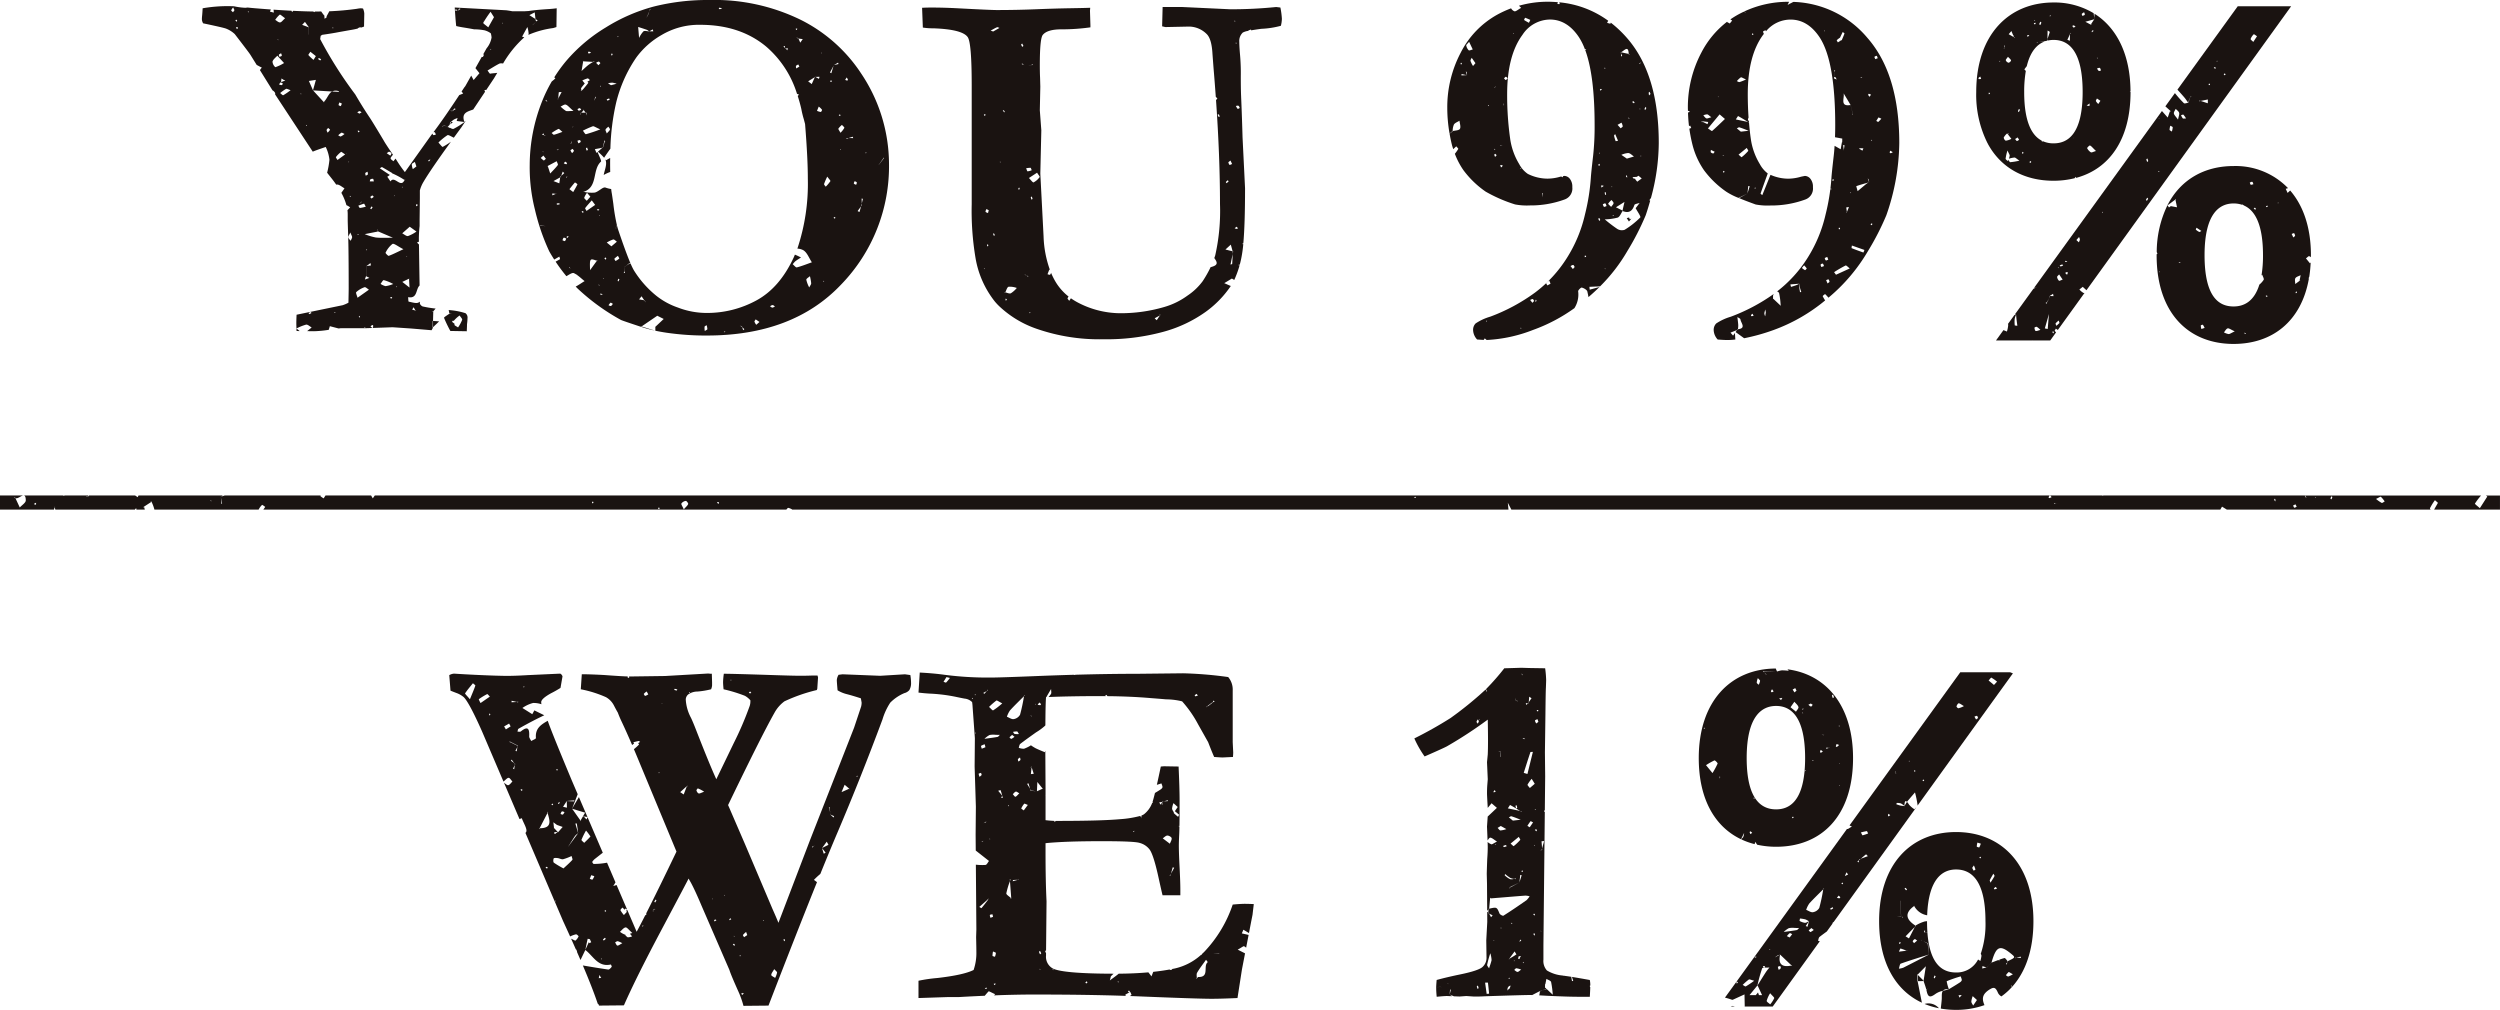 <svg xmlns="http://www.w3.org/2000/svg" xmlns:xlink="http://www.w3.org/1999/xlink" width="525.032" height="212.094" viewBox="0 0 525.032 212.094">
  <defs>
    <clipPath id="clip-path">
      <rect id="長方形_8761" data-name="長方形 8761" width="525.032" height="212.094" fill="none"/>
    </clipPath>
  </defs>
  <g id="グループ_6697" data-name="グループ 6697" clip-path="url(#clip-path)">
    <path id="パス_71991" data-name="パス 71991" d="M256.2,61.023l-.064-.053Z" transform="translate(-75.205 -17.902)" fill="#1a1311"/>
    <path id="パス_71992" data-name="パス 71992" d="M226.946,15.208A32.584,32.584,0,0,0,214.273,4.1,41.262,41.262,0,0,0,195.289,0a46.6,46.6,0,0,0-11.622,1.341,37.057,37.057,0,0,0-10.2,4.421,34.027,34.027,0,0,0-8.309,7.025,31.369,31.369,0,0,0-2.516,3.456c.079.064.157.149.237.21a9.946,9.946,0,0,1-.769.663,30.712,30.712,0,0,0-2.1,4.354,36.357,36.357,0,0,0-2.525,13.1,36.228,36.228,0,0,0,1.1,9.472,44.724,44.724,0,0,0,3,8.735c.332.593.687,1.167,1.05,1.732.357-.208.717-.413,1.075-.621.048.191.177.523.13.55-.3.176-.606.348-.916.51A35.982,35.982,0,0,0,165.185,58h0c.516-.269,1.212-.8,1.572-.637a4.056,4.056,0,0,1,.576.323l.148-.071.065-.068c-.018.021-.036.042-.049.06l0,0-.078.069-.062.028c.578.386,1.1.9,1.658,1.334-.627.368-1.23.817-1.869,1.144.109.111.21.23.321.339a44.3,44.3,0,0,0,9.2,6.683c.3.134,1.7.612,4.163,1.425l.03-.1.109.034,3.308-2.253h0l.034-.02-.031.021,1.347.675-1.843,1.733.093-.035-.009.771c.765.162,1.567.309,2.426.432a57.008,57.008,0,0,0,8.36.579q18.037,0,28.159-10.63A35.691,35.691,0,0,0,232.941,34.31a34.209,34.209,0,0,0-6-19.1m-4.312,8.842c.057,0,.107.109.161.17-.075.041-.156.122-.223.111s-.122-.112-.181-.174c.081-.039.164-.112.242-.107m-1.314-10.267.034-.113,0,0,.045-.011.853-.506c.028.1.057.194.085.292-.312.073-.623.145-.938.215l-.03.018-.054.1-.48,1.594-.285-.149Zm-2.551-2.763c.031.079.063.158.095.237-.049-.045-.1-.09-.153-.131,0,0,.059-.106.059-.106M213.928,8.1l.9.112c-.175.249-.349.5-.523.747l-.374-.86-.1-.012-.392-.273.456.21.032.076m.191,5.889-.67.388c-.014-.185-.1-.405-.023-.545s.3-.2.461-.3l.233.453m-.457-8.012c-.012.085-.024.172-.035.257-.065.017-.17.064-.186.044a.874.874,0,0,1-.093-.237l.314-.064m-2.577,3.67c.009.134.018.271.025.407l.092.071.055.066.448-.063q-.064.223-.128.445l-.32-.382-.141.02.085-.085s-.085.085-.082.081c0-.051-.006-.1-.01-.151l-.36-.278.335-.129m-13.7-8.036a3.647,3.647,0,0,1,.523.2,3.61,3.61,0,0,1-.546.12c-.057,0-.124-.111-.186-.172.07-.052.153-.157.209-.144M182.441,2.784c.052-.121.1-.246.146-.369s.064-.273.1-.409l.1-.086.059.178c-.036-.018-.071-.038-.107-.058-.049.126-.1.25-.15.375a3.511,3.511,0,0,1-.15.5,7.8,7.8,0,0,1-.443.829c.149-.319.306-.636.446-.959M182.1,6.268a2.11,2.11,0,0,1,.466.325h.025l.73-.42c.039.134.078.268.117.4l-.847.018-.016.009-.01-.008c-.413-.016-.959-.2-1.2,0a5.269,5.269,0,0,0-.911,1.377l-.194-2.312c.614.2,1.233.391,1.839.612m-6.138,1.32.193.128-.221.071Zm-1.2,3.6c.044.09.124.182.119.268s-.1.157-.157.235c-.044-.085-.128-.174-.12-.256s.1-.165.158-.247m.073,6.17a4.66,4.66,0,0,1,.911.229l-1.193.311-.626-.408a4.32,4.32,0,0,1,.908-.132m-.668,3.314a2.581,2.581,0,0,1,.117.267,3.127,3.127,0,0,1-.484.185c-.03.007-.1-.16-.15-.247.171-.072.341-.15.518-.2m-.75,6.533c.1-.244.384-.413.59-.615.118.208.367.451.324.618-.063.246-.334.439-.658.82-.133-.392-.324-.662-.256-.824m-4.125.977c-.15.034-.424-.48-.64-.742a19.868,19.868,0,0,1,2.073-.923c.225-.073.567.215,1.583.648a31.312,31.312,0,0,1-3.016,1.016m.426,3.311-.269.141a2.632,2.632,0,0,1-.155-.49c-.006-.043.155-.109.239-.165q.093.257.186.515m2.555-13.463.181,0-.092.23Zm-.312-5.105c.114-.009.244.2.374.324l-.415.447-.494-.5a1.574,1.574,0,0,1,.535-.273m-.7,7.423h0l0-.006.143,0q-.191.412-.383.824.1-.331.191-.662l-.006.006c.015-.053.03-.106.049-.165m-1.334-9.523a2.545,2.545,0,0,1,.455.23,2.589,2.589,0,0,1-.474.186c-.044.008-.17-.143-.167-.216s.143-.213.186-.2m-1.3,2.05h0l.008,0c.011-.009.085-.1.085-.1l.011.047c0,.02-.006.04-.01.06l2.1.118.139-.083-.057-.073c.033.007.065.015.11.028l0,.01.009,0,.006.134h0l-.212-.011a9.444,9.444,0,0,0-1.019.651c-.5.389-.947.834-1.418,1.255q.167-1.012.336-2.024l-.091,0h0m-.27,6.181.022-.018c-.04-.2-.15-.451-.069-.568.228-.331.487-.64.747-.948l0,0-.514-.636a6.756,6.756,0,0,1,1.11-.433c.132-.029.326.227.492.353l-.547.36a1.628,1.628,0,0,1,.22.208c-.349.459-.715.906-1.093,1.342a3.071,3.071,0,0,1-.343.319c0,.01,0,.021.007.03h0l0,0v0l-.119.055c.011-.033.02-.066.03-.1-.04-.017-.081-.035-.121-.051l.153-.052c-.011.035-.021.069-.032.1.019.008.039.016.058.025m-.353,3.66c.1,0,.2.2.31.325a1.436,1.436,0,0,1-.506.208c-.1,0-.2-.206-.3-.319a1.368,1.368,0,0,1,.5-.215m-1.839,7.3c.02-.154.046-.3.071-.453l.019.535-.276.068.191-.146.085.078-.09-.082m.353,1.245.28.432c-.131.16-.266.317-.4.475a2.117,2.117,0,0,1-.35-.587c-.016-.065.3-.211.468-.319m-.007-4.406-.011-.212.064-.05.208-.025-.215.059c-.016.076-.031.152-.046.227m-1.462-4.887c.411.123.725.566,1.626,1.339-1,0-1.363.105-1.6-.023a7.183,7.183,0,0,1-1.1-.9c.362-.153.781-.5,1.071-.413m.288,12.3c.016.018-.121.237-.162.229a3.163,3.163,0,0,1-.526-.183c.1-.124.208-.343.314-.344.127,0,.265.176.374.3m-1.945-13.573c.023.017.044.037.066.057l.046-.089a12.722,12.722,0,0,1,.1-1.283c.008-.049.386-.041.591-.059l-.692,1.342c0,.041,0,.082-.007.122h0v.008l-.1.083Zm.139,6.379c.138-.056.456.328.836.62-.687.244-1.221.468-1.776.6-.129.032-.33-.235-.5-.364a9.682,9.682,0,0,1,1.438-.86m.036,4.179.075.19,0-.006c-.05,0-.1,0-.148,0a.5.5,0,0,1-.152.1c-.039.015-.117-.074-.177-.115.108,0,.218.006.328.011.028-.026.057-.053.085-.076Zm-2.653-10.3.3.4a1.722,1.722,0,0,1-.372-.187c-.022-.02.048-.141.076-.215m-.568,7.034.174.4.11.018-.025.024.025-.024.211.16-.283-.09.018-.017-.018.017c-.013-.029-.026-.058-.039-.088l-.434-.071.259-.328m.006,3.868s-.032.131-.032.131l-.131-.206c.053.026.106.052.163.075m-.678,15.581a.5.5,0,0,1,.006-.072l1.172.12c-.392-.013-.783-.028-1.178-.048m.772-13.724a4.28,4.28,0,0,1-.636-.54l.561-.5.518.684c-.186.153-.393.385-.443.355m.592,1.2c.078-.015.157-.029.236-.047a.325.325,0,0,1,.017.032l-.253.015m.253-.015-.017-.035,1.886-1.005c.087.278.336.68.233.815-.478.631-1.052,1.187-1.592,1.771q-.254-.773-.51-1.546m.942,6.128.015-.395q.369.039.747.088l.084-.034.057.05-.141-.016-.762.307m1.514,1.92-.55.052c-.006-.093-.014-.184-.021-.276l.573-.035c0,.086,0,.172,0,.259M163.7,38.5l-1.222-.47,1.406-.785c.008-.048.014-.1.022-.145l.1.078s-.1-.078-.093-.077c.06-.053.119-.107.179-.16l.326-.9.329.315c-.218.2-.437.39-.656.585-.029.078-.057.158-.086.237l-.119.066q-.092.627-.184,1.255m1.167,12.126c-.1.059-.336-.108-.511-.173.087-.182.131-.448.274-.52.119-.061.353.105.536.172-.095.182-.149.432-.3.521m.249-13.345-.013-.144c.029.018.057.04.085.059l.21-.247-.138.31Zm.242,12.7c-.046-.072-.144-.165-.126-.213.028-.074.136-.119.21-.175l.239.09-.324.3m.428,6.212.028-.138.233.361-.261-.223m.834-15.858-.795-.607c.381-.479.754-.964,1.164-1.416a2.047,2.047,0,0,1,.528.388c-.244.523-.545,1.018-.9,1.635m1.567-10.517a1.583,1.583,0,0,1-.489.28c-.067-.184-.131-.36-.194-.535a1.641,1.641,0,0,1,.533-.143c.064,0,.2.341.15.4m.131-6.1c-.03.028-.062.057-.092.086l-.017.292c-.028-.058-.093-.132-.076-.17a.414.414,0,0,1,.093-.123l.008-.155.083.069-.077-.064h.128c.148-.186.3-.369.454-.552l0,0-.2-.081c.049.009.1.018.153.023,0,0,.014.013.025.027l-.021-.031.047.064v0c.13.188.261.376.394.561h.165q.074.3.15.607l-.245-.524-.006.006c-.022-.03-.042-.06-.064-.09-.281,0-.563,0-.848-.009-.016.022-.035.042-.051.064m.271,20.97a1.673,1.673,0,0,1-.2-.3.67.67,0,0,1,.28-.032c.064.021.1.131.144.2-.078.047-.212.146-.226.131m.351-3.177a3.707,3.707,0,0,1,.587-1.021l.7.817-.754.864c-.191-.223-.571-.487-.533-.659m.2,2.183c.425-.566.913-1.083,1.382-1.616l.708.953-1.815,1.267c-.1-.207-.338-.519-.274-.6m1.023,13.048c-.089-2.48-.087-2.539,1.435-1.979l0-.007-.118-.054c.054-.011.108-.023.17-.03l0,.008,0,0,.049.129-.113-.041-1.435,1.979m1.443-12.709c.088-.047.18-.134.264-.128s.173.1.259.161c-.094.046-.189.13-.28.126s-.162-.1-.242-.16m.221,15.748.283.049.024,0v0h.006l.018.142-.331-.2m.215-14.467.11-.142.04.175Zm.49,16.593-.285-.111c.07-.057.17-.177.2-.16a2.633,2.633,0,0,1,.388.27h-.308m.412-3.312-.045-.18.157.032Zm.526-4.045-.295-.3.236-.2.179.246-.121.259m1.1,9.7c-.135.05-.339-.086-.513-.14a1.867,1.867,0,0,1,.419-.538c.085-.052.322.148.5.239-.139.16-.244.379-.408.439m-.882-13.318a6.5,6.5,0,0,1,1.357-.649c.208-.049.51.3.77.467l-1.154.976-.973-.794m1.6,3.389a5.106,5.106,0,0,1,.749-.6c.114.238.315.547.271.588a4.865,4.865,0,0,1-.786.509c-.085-.172-.282-.444-.235-.5m.874,4.765a1.484,1.484,0,0,1-.194-.083c.044-.159.1-.314.161-.47a2.078,2.078,0,0,1,.213.093c-.049.157-.116.309-.179.461m5.465,4.068-.069-.1-1.089-.177.525-.657.564.834.118.019-.049.083s.049-.083.046-.076c.065.155.132.3.2.453l-.245-.377m12.648,6.354a3.606,3.606,0,0,1-.05-.895c.024-.13.281-.217.432-.323a3.067,3.067,0,0,1,.157.827c-.008.119-.289.218-.539.391m4.174.177c-.011.049-.023.1-.036.147-.017-.04-.035-.079-.052-.119l-.081.027.042-.113.1,0,.05-.041c0,.013-.006.026-.009.039l.219-.011-.235.076m3.882-.364-.2-.588L202,68.627l.068-.068-.068.068-.383-.258.451.19.064.184.433.381-.229.207m2.728-1.115a2.361,2.361,0,0,1-.376-.651c-.03-.138.161-.326.254-.491l.8.543-.682.6m3.381-3.615c-.169-.007-.331-.189-.5-.295.185-.085.372-.237.555-.233.164,0,.324.179.5.285-.191.09-.376.249-.557.242m7.748-4.233a6.238,6.238,0,0,1-.612-1.62c-.016-.23.492-.5.761-.745a10.118,10.118,0,0,1,.263,1.484c.009.242-.221.494-.413.881m-2.607-4.213c-.214.056-.567-.422-.857-.654a4.154,4.154,0,0,1,.548-.632c.377-.292.792-.535,1.192-.8-.427-.2-.846-.422-1.284-.592-.081.186-.152.383-.236.564q-2.942,6.367-7.8,9.024a21.609,21.609,0,0,1-10.536,2.658,16.843,16.843,0,0,1-5.992-1.132,15.2,15.2,0,0,1-4.572-2.5,21.325,21.325,0,0,1-4.678-5.315,13.309,13.309,0,0,1-.687-1.418l-.186-.029,0,.008c-.259.168-.52.329-.781.492l-.261.2,0-.038,0,.037c.016.408.031.816.048,1.226l0,.009-.044.035c-.081.019-.163.036-.246.053l.232-.36c0,.019.008.038.011.057q0-.529-.007-1.057l.265-.167.756-.593.168.028c-.622-1.454-1.444-3.691-2.478-6.75-.119-.335-.232-.731-.342-1.177-.08.174-.158.35-.238.523l.106.243s-.114-.174-.121-.186a.108.108,0,0,1,0-.025.116.116,0,0,0-.006.013l.011-.067q.114-.286.23-.572a39.856,39.856,0,0,1-.745-4.435c-.141-1.016-.246-1.737-.316-2.157-.052-.28-.1-.609-.14-.97a6.089,6.089,0,0,1-1.2-.309c-.552-.193-1.452.892-2.258,1.057a7.587,7.587,0,0,1-2.317-.161c-.035.011-.063.028-.1.038l-.067-.061c.055.006.111.016.166.023,3.064-1.022,1.737-4.628,3.634-6.348.081-.073-.045-.417-.126-.616-.191-.47-.4-.934-.605-1.4l-.22.192q-.163-.4-.328-.793c.523-.093,1.045-.187,1.565-.292l.117-.1c0-.008,0-.018,0-.023.1-.468.215-.918.326-1.368l0,0h0v-.006l.124-.019c-.011.037-.022.072-.033.109.025.02.049.043.074.064l-.131.131c-.117.4-.233.805-.353,1.2l-.124.023-.927.813a13.611,13.611,0,0,1,1.314,1.287c0-.015-.008-.029,0-.035.413-.627.848-1.243,1.305-1.884a48.866,48.866,0,0,1,1.2-9.618,28.762,28.762,0,0,1,4.257-9.552A17.063,17.063,0,0,1,185.2,7.34a15.327,15.327,0,0,1,8.094-2.13q8.3,0,13.795,4.526a21.377,21.377,0,0,1,6.531,9.966c.123.049.3.121.415.168l-.264.285c.28.879.54,1.782.756,2.737a20.783,20.783,0,0,0,.525,2.158l.263,1q.577,7.209.578,11.419A43,43,0,0,1,213.7,52.214a2.94,2.94,0,0,1,1.205.311c.83.462,1.241,1.678,1.837,2.561-1.048.37-2.082.79-3.154,1.069m3.849-40-.064.04-.66,1.465-.754-.583,1.415-.882.041-.093.023.052s-.023-.052-.013-.035l.061.033.863-.029q-.06.219-.119.439c-.244-.131-.49-.265-.743-.41l-.048,0m1.179,7.365a3.225,3.225,0,0,1-.8-.235c.1-.247.2-.5.366-.9a3.546,3.546,0,0,1,.687.663c.05.09-.171.475-.256.471m.505,35.627.023-.177.2.11Zm.533-19.931c-.124-.191-.386-.421-.346-.567a12.443,12.443,0,0,1,.668-1.555c.353.5.719.854.659.955a8.384,8.384,0,0,1-.98,1.167m1.184-21.982-.232-.065c.025-.088.025-.21.083-.251s.165.026.251.044l-.1.273m.6,28.667-.136-.2.3-.156c.021.086.078.184.054.255-.018.052-.141.069-.217.1m1.3-14.378-.057-.191.17.028Zm.006-3.633c-.232-.456-.5-.76-.428-.882a3.843,3.843,0,0,1,.742-.773c.178.213.546.5.5.627a4.623,4.623,0,0,1-.812,1.028m1.291-11.621a1.964,1.964,0,0,1,.257.409.383.383,0,0,1-.1.261,3.1,3.1,0,0,1-.463-.148l.31-.522m.41,12.737-.313.1.073.064c-.062-.011-.124-.02-.189-.027l-.011,0,.008-.146.432,0,.874-.28.089.291-.963-.011m1.589,9.821c-.168-.086-.414-.135-.478-.271-.054-.114.1-.329.164-.5.155.084.391.137.441.263s-.076.335-.126.507m1.2,4.29-.167.23-.339,1.194-.39-.2.729-.995.085-.3-.006,0c.023-.1.049-.206.073-.309q-.021-.512-.043-1.024l.272.057c-.078.321-.154.644-.229.966,0,.128.011.256.016.383m.747-10.926.072-.2.172.148Zm2.74,2.5,1.056-1.491-.013-.007a1.356,1.356,0,0,1-.095-.156l.191.208-1.1,1.418Z" transform="translate(-46.239 0)" fill="#1a1311"/>
    <path id="パス_71993" data-name="パス 71993" d="M190.865,97.222a25.228,25.228,0,0,0,2.66.713l-.018-.006-2.811-.872-.109.074.277.091" transform="translate(-55.96 -28.498)" fill="#1a1311"/>
    <path id="パス_71994" data-name="パス 71994" d="M180.844,46.957c-.284.158-.567.318-.853.471-.016.008-.113-.092-.208-.208a1.551,1.551,0,0,1,.147.35c.235.888-.264,1.969-.444,2.966a8.051,8.051,0,0,1,1.367-.635c-.012-.594-.02-1.226-.02-1.908,0-.352.007-.692.011-1.036" transform="translate(-52.7 -13.787)" fill="#1a1311"/>
    <path id="パス_71995" data-name="パス 71995" d="M133.015,2.441q-2.683.158-4.368.421l-.894.052h-2.526q-.842-.157-1.315-.211l-10.788-.579q.21,3.209.316,3.894.631.158,1.631.316t2.105.368a12.341,12.341,0,0,1,2.21.211,3.984,3.984,0,0,1,1.316.632,4.309,4.309,0,0,1,.158.894,4.828,4.828,0,0,1-1.051,2.263l-.715,1.271a1.761,1.761,0,0,0,.177.057c-.093.17-.154.437-.289.481a.357.357,0,0,1-.188-.006l-1.324,2.352.846,1.065-1.226,1.442c-.149-.316-.344-.627-.5-.942l-1.253,2.226-.211.263c-.2.311-.4.605-.593.906l.035-.011c.058-.019.212.254.321.391l-.812.316q-3.221,4.885-5.436,7.822a.355.355,0,0,1,.266-.018c.137.086.176.328.257.5-.187.037-.415.155-.55.088-.086-.044-.125-.183-.164-.322-.107.142-.22.292-.324.427l-5.472,7.682a25.052,25.052,0,0,1-1.789-2.578c-.043-.069-.1-.158-.17-.263l-.446.562c-.209-.2-.55-.373-.588-.6-.035-.2.268-.458.479-.775l.028.02c-.138-.2-.287-.426-.461-.68q-.474-.683-.947-1.421-.316-.474-.579-.948-2.579-4.314-3-4.892-1.473-2.21-2.946-4.736A85.512,85.512,0,0,1,84.866,8.756l.105-.684.316-.211q2.21-.315,3.526-.578l2.368-.422q.828-.128,1.54-.309a1,1,0,0,1,.458-.254.777.777,0,0,1,.318.03c.2-.065.395-.132.579-.2l.053-2.737a3.231,3.231,0,0,0-.263-1.052l-.421-.053a5.34,5.34,0,0,0-.842.105,57.4,57.4,0,0,1-5.826.525c-.157.328-.357.677-.573,1.071.019.069.028.186,0,.216a2.433,2.433,0,0,1-.422.277c-.012-.2-.024-.389-.035-.579h.048a9.058,9.058,0,0,1-.709-.946c-.248,0-.494.013-.742.013-.189,0-.394,0-.593,0L83.7,3.1c-.1-.049-.226-.089-.328-.137-1.222-.017-2.627-.066-4.2-.143l-.13.243c-.07-.072-.211-.167-.2-.211.006-.016.015-.031.021-.047q-1.755-.091-3.786-.23l.057.624-.817-.211.191-.453-.538-.038q-3.526-.263-4.315-.368l-.526.052a13.657,13.657,0,0,1-1.842-.211l-.526-.105a30.482,30.482,0,0,0-6.578.421q-.052,1-.105,1.5c-.035.333-.053.605-.053.816a1.781,1.781,0,0,0,.263.842q4.263.9,4.789,1.105A5.7,5.7,0,0,1,66.922,7.7q3,3.895,3.263,4.315l1.351,2.173c.355.172.725.405,1.072.546-.136.175-.268.354-.4.532l2.65,4.263a1.161,1.161,0,0,1,.547.558.516.516,0,0,1-.009.275L83.31,32.4c.026-.011.047-.024.075-.035.866-.357,1.764-.64,2.647-.956a8.077,8.077,0,0,1,.78,2.69,17.341,17.341,0,0,1-.486,2.723c.248.319.523.668.855,1.084.393.489.741.964,1.067,1.434a.275.275,0,0,1,.1-.04c.518-.039,1.081.5,1.624.8l-.658.947a11.706,11.706,0,0,1,1.062,2.585,4.01,4.01,0,0,1,.784.465l.017-.018c-.013-.016.018.049.007.035l-.024-.016c-.186.2-.377.4-.565.6a6.75,6.75,0,0,1,.054.843v1.21q0,.474.1,3.394t.105,10.972q0,.581-.052,3a7.423,7.423,0,0,1-1.21.526l-9.682,2q-.054,1.158-.053,1.736t.053,1.685l.649.009-.671-.538a9.952,9.952,0,0,1,2.023-.812c.343-.061.778.387,1.17.6l-.957.768,1.416.02a23.327,23.327,0,0,0,3.119-.295c.083-.256.17-.514.234-.768l1.825.478c.143-.015.274-.025.4-.034-.01-.03-.02-.061-.031-.092.028.03.059.059.089.088a5.668,5.668,0,0,1,.681-.01h4.149l.042-.01.2-.146L94.2,69.24a.953.953,0,0,0,.127.03l.006,0-.03.143-.249.061-.015.01h.191l1.628-.058-.42-.291a2.445,2.445,0,0,1,.34-.339c.029-.021.227.1.228.155a2.21,2.21,0,0,1-.081.472l4.147-.149,3.894.263,4.3.362q.154-.286.306-.573l-.086.025q.006-.7.011-1.409l.067,0q.028-1.006.056-2.01l-.073.081,0-.006-.006.007-.211-.093.282.01c.164-.193.33-.387.5-.582a23.071,23.071,0,0,1-2.73-.447,1.159,1.159,0,0,1-.579-.579l-.006-.414c-.071.044-.141.085-.215.136-.466.32-1.413-.013-2.12-.148-.1-.018-.088-.617-.127-.947,2,.384,1.568-1.666,2.409-2.443l-.135-8.639c-.153-.071-.273-.266-.41-.4.131-.044.269-.119.4-.162l-.008-.453a24.82,24.82,0,0,1,.158-2.842V46.749l.052-4.579V40.539a6.952,6.952,0,0,1,.79-1.842q1.442-2.46,5.73-8.384a15.569,15.569,0,0,1-1.72,1.081c-.114.058-.588-.59-.9-.911a12.063,12.063,0,0,1,1.887-1.539c.214-.117.663.194,1.343.523q.761-1.046,1.6-2.188l.928-1.392c-.1.1-.2.195-.3.295v0h0a16.15,16.15,0,0,1-2.263,1.421c-.208.09-.534-.092-.857-.265-.008.035-.014.072-.021.107l-.613-.333-.485-.222-.114.04a.452.452,0,0,1-.13.131c-.062.035-.16,0-.242,0l.372-.134c.024-.032.047-.064.072-.1,0-.008.042.056.042.056l-.041-.064.526.285.534.244-.007-.008c0-.02.008-.04.013-.061a3.137,3.137,0,0,0-.29-.138l.395-.361c.044-.211.083-.426.132-.631l.018.022-.018-.022c.05,0,.1,0,.153,0a5.059,5.059,0,0,1,.632-.507,4.791,4.791,0,0,1,.763-.31c-.075.186-.124.452-.206.618l1.635.221,0,0c-.713-1.945.684-2.193,1.851-2.626l2.488-3.733-.155-.287c.088-.036.184-.115.261-.1a.662.662,0,0,1,.121.045l1.644-2.465c.237-.406.466-.783.694-1.163-.48.085-1.021.079-1.48.181-.134.03-.377-.432-.569-.666.829-.492,1.642-1.019,2.5-1.456a1.43,1.43,0,0,1,.76-.01,22.756,22.756,0,0,1,4.458-5.511c-.153-.042-.313-.1-.461-.134.2-.361.395-.723,1.107-2.022a5.552,5.552,0,0,1,.268,1.438,1.138,1.138,0,0,1-.066.214A19.457,19.457,0,0,1,133.8,6.44l.684-.21.053-3.947q-.737.106-1.526.158m-19.35.408-.041-.062c-.13.008-.26.017-.391.027l.133-.422.258.4c.043,0,.087-.007.129-.008,0,0-.088.071-.088.071l.088-.066a5.543,5.543,0,0,1,.372-.456c.02-.021.145.061.222.095l-.682.427M87.622,6.323l-.045.191-.2-.13Zm-21.064-3.2c-.133-.141-.4-.317-.372-.416a2.087,2.087,0,0,1,.407-.6c.092.191.184.381.274.574l-.309.442m.7,1.568c.073.025.119.132.177.2-.031.077-.061.154-.092.231l-.3-.312c.072-.045.162-.14.212-.123m.1,1.976-.141-.425.282-.018c.028.088.1.191.075.261s-.14.122-.215.182m2.5-3.511-.217-.131.237-.089Zm7.661,14.373h-.141l-.719.26.081-.757.586.372.208-.022-.1.092ZM76.377,3.618c.1-.074.584.384,1.125.761-.492.432-.766.863-1.064.88-.327.019-.676-.343-1.016-.54a5.414,5.414,0,0,1,.954-1.1m.416,8.638c-.054.124-.316.158-.487.231-.043-.151-.166-.354-.109-.441.1-.146.3-.218.464-.321.053.18.191.4.133.531m-.636-3.265c-.073-.027-.146-.054-.223-.074,0,.007.011-.12.011-.12l.212.194m-1.3,4.5c.12-.473.655-.841,1.012-1.253l1.413,1.546a8.885,8.885,0,0,1-1.832.875,1.676,1.676,0,0,1-.594-1.167m1.728,4.325.49.325c-.114.1-.225.285-.34.287a1.55,1.55,0,0,1-.529-.184l.38-.428m.522,2.731c-.112.055-.425-.3-.646-.461a9.33,9.33,0,0,1,1.226-.872c.163-.083.472.119.969.268a12.9,12.9,0,0,1-1.549,1.066m5.471,45.97c-.018.007-.1-.146-.147-.224a2.86,2.86,0,0,1,.444-.211c.034-.01.114.133.173.2a4.19,4.19,0,0,1-.47.23M88,66.286l-.209-.13.251-.074ZM89.98,28.681a3.434,3.434,0,0,1-.778.522c-.144.047-.366-.146-.552-.232a3.376,3.376,0,0,1,.68-.553c.116-.054.344.131.651.263M89.423,22.3c-.073.184-.148.367-.221.55-.161-.076-.437-.129-.457-.231-.033-.171.1-.374.159-.564l.519.245m-4.8-9.552a2.844,2.844,0,0,1,.453.251c-.083.1-.193.256-.209.247a4.668,4.668,0,0,1-.454-.321c.071-.064.167-.194.21-.178m-3.95,7.527.2-.091.009.162Zm.995-15.129.84,1.158q0,.748,0,1.5l-.019.023q0-.766-.006-1.533l.02.011-.02-.011-1.407-.527Zm.417,21.841-.215-.121.231-.087Zm.723-15.568,1.149.909-.487.8A8.705,8.705,0,0,1,82.4,12.117c-.061-.078.262-.457.408-.7m3.627,16.995c-.078-.186-.224-.377-.211-.556.011-.153.2-.294.318-.439.142.134.424.349.4.389a3.833,3.833,0,0,1-.508.606M85.6,21.966l0,0,.191-.1s-.127.157-.127.163l-.013-.008.013.015-.081-.063.012-.012L83.372,19.54l-.017-.008h0l0-.016-.86-1.966,1.47-.227q-.3,1.1-.61,2.193l.008.016,4,.232a1.69,1.69,0,0,1,1.41-.053h0l.009,0,.04.135-1.462-.085c-.79.449-1.059,1.633-1.764,2.2m2.9,12.179c-.116-.208-.381-.53-.324-.606a5.87,5.87,0,0,1,1.084-1.086c.07-.054.411.247.858.532L88.5,34.145m1.881-1.3-.04-.045-.194-.175c.061.053.126.11.194.175l.062-.093Zm.453,1.813-.05-.165.155.028Zm.259,7.231.02-.225.244.131Zm.146,9.225c-.162-.244-.416-.475-.457-.738-.035-.218.182-.476.415-1.007.212.541.392.789.379,1.026a2.154,2.154,0,0,1-.336.72m13.245,13.959.406.7.13.038-.072.062-.058-.1-.7-.206.294-.5m.267-30.521.327.951-.75.565a2.8,2.8,0,0,1-.219-1.009c.031-.2.416-.339.642-.506m-5.4-2.131a.7.7,0,0,1,.482.334c.047.11-.149.322-.236.489l-.754-.516c.221-.142.381-.327.509-.307m-1.5,3.219c.736.417,1.462.853,2.189,1.285l-.08.107a.306.306,0,0,1,.189-.008,17.115,17.115,0,0,1,2.429,1.327c0-.008.007-.012.01-.02h0l.138-.083-.066.154-.083-.05c-.793,1.848-2.1-1.037-2.946.3l-.675-.985c.17-.1.357-.243.539-.374-.689-.44-1.368-.9-2.11-1.407.285-.155.416-.273.465-.246m4.486,17.248c-1.413.663-2.222,1.089-3.073,1.394-.139.049-.709-.579-.672-.64a5.07,5.07,0,0,1,1.45-1.858c.326-.181,1.137.516,2.3,1.1m-1.995-11.133.078-.174s.02.04.035.073l.108-.1-.1.15Zm1.863-1.893-.174.071.017-.174Zm-6.793-1.637a.822.822,0,0,1,.561-.107c.076.016.1.3.164.531h-.856c.04-.147.037-.364.131-.425m.227,4.017c-.033.016-.176-.2-.268-.309a1.585,1.585,0,0,1,.429-.326c.069-.022.209.177.321.279a2.778,2.778,0,0,1-.482.355m.231,1.842a4.272,4.272,0,0,1-.3.429c-.067-.064-.2-.161-.19-.185a3.442,3.442,0,0,1,.283-.425c.073.063.215.165.206.182m-1.524-7.17c.059-.14.3-.2.462-.3.033.188.067.376.1.564l-.473.29c-.037-.188-.151-.408-.09-.555m.09,7.048a8.132,8.132,0,0,1-1.225.269c-.1.008-.227-.305-.341-.471a11.614,11.614,0,0,1,1.2-.429c.05-.013.19.317.37.632M92.905,28.347l-.179-.324A.664.664,0,0,1,93,28c.063.026.093.135.136.208l-.232.135m.474,14.746c.017-.044.031-.09.049-.133l.105-.1s-.029.188-.032.185l-.123.052a.377.377,0,0,1-.064.116c-.028.031-.127,0-.194-.006l.258-.109m-.587,6.6.211.088-.309.122.1-.21m.343-25.8c.141-.006.288.155.433.242l-.474.283-.444-.278c.161-.089.32-.241.485-.247m.008,43.368-.061-.069-.008.016-.006-.032-.1-.107L93.028,67l.217-.138c-.034.136-.069.273-.1.408m-.436-4.191c-.1-.42-.414-1.049-.266-1.187a5.035,5.035,0,0,1,1.736-1.026c.221-.078.614.331.928.518l-2.4,1.7m1.885-6.661-.048.035q-.014,1.045-.028,2.1l-.02-.01.02.011.685.352-.955.352.25-.715c.01-.686.02-1.372.029-2.065l0-.013-.006,0a.454.454,0,0,0,.022-.045l.047-.006.847-.627c.028.17.054.339.081.508-.309.038-.618.077-.927.119M94.5,52.9l.222.077-.082.176L94.5,52.9m-.282-3.182,2.818-.557-.075-.047h0l-.018-.011a.875.875,0,0,1-.006-.112l-.142-.245c.046.022.126.038.131.068a1.2,1.2,0,0,1,.011.177l.087.15,3.128,1.336c-1.2-.007-2.415.073-3.605-.052a12.29,12.29,0,0,1-2.33-.708m5.52,13.536-.188-.206c.087-.045.181-.134.26-.124s.135.126.2.2l-.274.134m-1.161-2.618a3.422,3.422,0,0,1-1.026-.469c.228-.281.482-.814.677-.793a8.956,8.956,0,0,1,1.981.812,6.386,6.386,0,0,1-1.632.451m2.344.252-.063-.208.172.021Zm1.192-1.142,1.369-.651a.189.189,0,0,1,.045.025c0-.029,0-.057,0-.085l.076.133-.071-.047.1,1.818-1.516-1.192m.863-5.277c0-.035,0-.071.011-.115a.941.941,0,0,1,.154,0l-.165.117m.343-4.361c-.343.082-.812-.359-1.223-.564l1.575-1.39,1.415,1.016a7.426,7.426,0,0,1-1.766.938m1.966-6.362-.282.112c.006-.134.012-.267.018-.4.093.006.213-.019.269.03s0,.169,0,.259m2.424-9.308a1.406,1.406,0,0,1-.2-.142l.357-.248.141.025h0a4.528,4.528,0,0,1-.3.364m4.837-10.529-.462-.225c.168.057.336.114.506.174a.378.378,0,0,1-.044.051l.047-.048c.162-.187.317-.38.493-.554.016-.016.155.091.237.141l-.776.461M120.6,10.985l.007-.175.2.1Zm-1.4-6.008s-.028.051-.028.051l-.088-.146s.112.095.116.1m.971,1.312c-.375-.325-1.118-.844-1.066-.944a22.647,22.647,0,0,1,1.547-2.327l.717,1.132-1.2,2.138m2.915-.853s0-.135,0-.135l.2.168c-.065-.013-.131-.025-.2-.033m7.422-.595c.013,0-.173.2-.173.2l-.024-.021-.064.059c-.254.248-.506.5-.756.742a.132.132,0,0,0,.02-.055c.248-.24.492-.463.736-.687l.062-.061-.184-.162-.007-.008c-.012-.1-.023-.206-.035-.308L128.8,3.728l1.123-.588q.082.7.162,1.4l.438.278s-.026.023-.013.018" transform="translate(-17.625 -0.547)" fill="#1a1311"/>
    <path id="パス_71996" data-name="パス 71996" d="M128.645,95.4l.066.045q0,.641.008,1.282L130,95.5l-1.286-.089v.04Z" transform="translate(-37.772 -28.012)" fill="#1a1311"/>
    <path id="パス_71997" data-name="パス 71997" d="M133.951,36.356c-.025.146-.057.283-.085.426l.555-.507c-.131,0-.262-.008-.392-.011-.03.026-.059.053-.089.078l.011.014" transform="translate(-39.305 -10.648)" fill="#1a1311"/>
    <path id="パス_71998" data-name="パス 71998" d="M136.787,96.634q.052-1,.053-1.474a10.25,10.25,0,0,0,.105-1.263,1.15,1.15,0,0,0-.422-1.053,14.451,14.451,0,0,0-3.538-.659,3.72,3.72,0,0,1,.132.66l.547.021c-.172.016-.343.032-.514.059a.723.723,0,0,1-.033-.08l.034.09c-.4.3-1.185.755-1.134.887a27.322,27.322,0,0,0,1.325,2.751Zm-2.945-2.211a1.148,1.148,0,0,1,.267.028c.008-.025,0-.056.018-.076a6.012,6.012,0,0,1,1.16-1.051c.191.312.6.687.531.922a7.9,7.9,0,0,1-.855,1.583l-.713-.441c-.023-.153-.078-.328-.119-.494-.011.023-.022.046-.033.069a2.242,2.242,0,0,1-.369-.3c-.026-.031.067-.24.111-.242" transform="translate(-38.762 -27.067)" fill="#1a1311"/>
    <path id="パス_71999" data-name="パス 71999" d="M230.371,200.565l-1.105-.158-5.21.316-7.893-.316-.842.105a2.519,2.519,0,0,0-.368,1.1c0,.282.052,1,.158,2.158a6.9,6.9,0,0,0,1.974.815q1.131.29,2.92.869l.158.894a3.468,3.468,0,0,1-.105.842l-1.474,4.421-9.261,23.627-6.631,17.365q-.369-.947-1.262-2.946l-5.737-13.524-3.367-7.788-.211-.474q5.136-10.649,7.929-16.012l0-.012h.008c.713-1.368,1.317-2.489,1.8-3.343a7.364,7.364,0,0,1,2.105-2.421,35.139,35.139,0,0,1,6.788-2.368l.105-.263.158-2.369-.105-.421q-.947,0-1.79.027t-1.947.026q-1.316,0-6.1-.158-8.1-.263-9.841-.263a14.092,14.092,0,0,0-.158,1.736q0,.527.105,1.526a31.179,31.179,0,0,1,4.473,1.368,4.326,4.326,0,0,1,1.158.947v.316a3.2,3.2,0,0,1-.158.894,68.456,68.456,0,0,1-3.315,7.736l-3.684,7.63q-1.421-3.1-4.052-9.84-.789-2.052-1.263-3.052a9.138,9.138,0,0,1-1.1-3.841,1.422,1.422,0,0,1,.552-1.105,3.409,3.409,0,0,1,1.921-.579,17.809,17.809,0,0,0,2.842-.473,2.434,2.434,0,0,0,.211-.842v-.632l-.053-1.789a3.94,3.94,0,0,1-.736-.052l-9.1.526-7.368.1-.21,0c.035.041.069.092.1.129-.071.064-.145.178-.213.175s-.13-.125-.195-.195c.036-.032.073-.077.109-.113-.939-.025-2.624-.128-5.066-.309q-2.948-.157-4.63-.158l-.211,3.158a24.169,24.169,0,0,1,5.29,1.657,4.19,4.19,0,0,1,1.639,1.684q.53,1.026.846,1.553.37,1,.9,2.1.952,2.022,2.107,4.711l.412-.324-.154-.255c.235-.059.469-.12.7-.176l.028-.023.01.014c.121-.028.241-.059.363-.08.087-.016.2.113.326.191l-.417.263c.109.15.2.279.172.3a12.829,12.829,0,0,1-1.067.965c.4.941.814,1.932,1.249,2.986l7.693,18.523q-3.881,8.088-6.363,12.981a.341.341,0,0,1,.03.236c-.029.073-.124.119-.232.161-.682,1.341-1.284,2.5-1.8,3.461l-1.96-4.569-.284.169.213.195-.648.69a6.009,6.009,0,0,1-.718-1c-.051-.108.252-.383.393-.581l.509.465.121-.261.379.242-2.216-5.17-.7.212.465-.769-1.773-4.136a14.635,14.635,0,0,1-2.8.263c-.1.006-.343-.377-.3-.444a2.643,2.643,0,0,1,.617-.665q.8-.629,1.591-1.244l-3.2-7.458-.227.47-.533-.574-.211.069a1.475,1.475,0,0,0,.119-.128.934.934,0,0,1,.091.059l-.093-.065.831.117-1.791-4.175q-.694,1.174-1.391,2.348c-.013.034-.025.067-.039.1l0,0,2.729.823-.964,1.675.018.026a.085.085,0,0,1,.016.016l0,0,0,0-.1.068-.02-.177s.048.037.084.066l0-.007-1.765-2.5-.025-.007.022,0-.018,0c.02-.032.039-.064.057-.1q.57-1.467,1.139-2.936l-1.247-2.91q-4.145-9.914-5.046-12.507c-1.443.817-2.662,1.623-2.479,3.622.016.178-.646.419-.993.63-.148-.331-.438-.67-.421-.992.078-1.545-.23-2.26-1.757-1.024-.15.121-.466.035-.7.045.064-.2.064-.519.2-.6,1.07-.617,2.162-1.2,3.257-1.771.713-.374,1.442-.716,2.163-1.072l-2.079-1.024q-.217.4-.437.8l-2.073-1.305a6.9,6.9,0,0,1,2.243-1.052,5.165,5.165,0,0,1,1.755.266,2.348,2.348,0,0,1-.049-.434q0-.735,2.105-1.895.947-.474,1.947-1.1l.421-2.421a.964.964,0,0,0-.473-.579l-6.841.316c-.615.038-1.192.067-1.75.092l-.016.015-.012-.013c-.961.042-1.847.065-2.641.065q-.527,0-2.316-.049-4.369-.14-8.735-.425a2.44,2.44,0,0,0-1,.316l.263,3.262q.789.316,1.21.474a5.052,5.052,0,0,1,1.579.895q1.157,1.158,3.843,7.209l4.494,10.519c.484-.408.781-.786,1.077-.793.26-.006.531.5.8.778-.288.273-.543.693-.878.771-.208.049-.5-.239-.9-.529l3.265,7.644c.161-.063.321-.126.483-.186.338,1,1.251,2.364.9,2.917-.04.064-.09.121-.135.182l7.894,18.478c.521,1.13,1.014,2.214,1.486,3.261a5.708,5.708,0,0,1,1.235-.45c.166-.025.57.378.543.435a2.466,2.466,0,0,1-.641.874c-.069.054-.3-.09-.931-.4q.521,1.16,1,2.253c.035,0,.064,0,.07.009a3.018,3.018,0,0,1,.2.477l-.051.006c.261.6.515,1.178.757,1.742l1.011-2.1-.008-.007.011,0h-.009l.017-.037c.155-.773.309-1.548.487-2.316,0-.006.339.066.52.1q-.072.157-.143.315c.042-.071.088-.14.128-.211l.237.514-.378.21c-.037-.082-.114-.177-.109-.245q-.371.816-.742,1.632c0,.013,0,.025-.008.039l0,0c1.654,1.238,2.638,3.659,5.357,3.048.025-.006.237.427.175.5-.193.236-.5.591-.718.56-1.782-.254-3.557-.557-5.332-.856q2.064,4.869,3.121,8.017a1.556,1.556,0,0,1,.283.311l-.082.1,5.3-.052q2.536-5.788,8.005-16.077t5.576-10.551c.175.316.316.562.421.737q.9,1.632,2.316,5l5.844,13.471q.263.9,1.789,4.315a19.615,19.615,0,0,1,1.159,3.21l5.253-.052q6.027-15.614,10.187-25.927l-.642-.478a15.1,15.1,0,0,1,1.339-1.243q2.048-5.049,3.61-8.714,4.867-11.418,9.444-23.732a13.341,13.341,0,0,1,1.632-3.526,9.144,9.144,0,0,1,2.95-2,2.081,2.081,0,0,0,1.053-.631,2.813,2.813,0,0,0,.368-1.526,10.379,10.379,0,0,0-.158-1.684m-37.688,1.246-.047-.225.174.041Zm4.029,2.627a.9.9,0,0,1-.259-.091q.135-.155.27-.307c.085.109.17.217.254.326a.89.89,0,0,1-.265.073m-12.586-.251-.038.2-.237-.137Zm-9.441.8c-.064.014-.314-.379-.274-.434a3.138,3.138,0,0,1,.591-.505c.09.164.182.328.343.617a2.7,2.7,0,0,1-.66.322m2.9,16.261-.076-.216.2.024Zm.605-14.582,0,.006-.051-.037.169-.1-.045.052.066-.025s-.129.1-.134.1m-28.856-3.658-.122.238-.105-.242ZM137.9,205.654c-.591-.713-1.072-1.157-1.014-1.245.494-.745,1.085-1.425,1.647-2.124.178.171.54.405.506.5-.282.831-.636,1.637-1.139,2.864m2.237.8a5.415,5.415,0,0,1-.385-.8,13.163,13.163,0,0,1,1.773-1.084c.081-.04.372.341.564.527l-1.952,1.353m1.9,2.637c-.036-.083-.105-.167-.1-.247s.092-.141.143-.211c.037.08.073.16.111.239l-.155.218m4.625-3.12,1.033.248.236-.013-.037-.045s.114.032.151.04h.023L148,206.3l-.307-.073-1.053.058c.007-.1.013-.2.02-.306m-1.21,6-.366-.625,1.045-.6.321.591-1,.637m1.969,7.271c-.035.07-.064.138-.1.207-.039.294-.079.588-.118.882l-.247-.1c.118-.259.24-.52.365-.782.008-.06.016-.121.024-.181l-.15-.214c-.219-.162-.439-.322-.651-.494-.017-.014.08-.168.124-.257l.527.752c.08.059.158.121.238.181l-.088.033s.088-.033.073-.026m.461-3.6q-.073.461-.146.921l-.283-.081q.218-.421.429-.841c.011-.076.024-.152.036-.228l-.011,0c-.526-.257-1.042-.52-1.558-.783.008.032.016.063.024.095-.061-.059-.123-.117-.189-.177h0l.142-.018c.565.287,1.13.576,1.684.866-.04.081-.085.163-.125.244m.916,9.258-.287-.252c.081-.039.161-.107.241-.106s.135.083.2.129Zm11.044,1.966c-.035.078-.071.225-.1.225-.5-.013-1-.044-1.5-.071l.006-.015,1.594-.138m-1.594.138-.007.016q.018.693.037,1.387l-.814-.184Zm-1.029,2.2c.123-.069.365.076.557.128-.113.181-.195.413-.358.518-.1.064-.325-.069-.494-.113.094-.186.145-.449.3-.533m-.648-1.96h0l0-.007.114-.045,0,.106c.028.013.056.028.084.04l-.094.179c0-.073.006-.145.01-.218l-.01,0a2.4,2.4,0,0,1-.048.328,1.141,1.141,0,0,1-.236-.011l.181-.365m-.463-6.925a.751.751,0,0,1,.249.069c-.028.065-.054.183-.085.184a.765.765,0,0,1-.249-.071c.028-.064.054-.181.086-.182m.054,11.7.069-.069-.062.073,1.207.425-.975,1.121-.846-.9-.083.035.078-.078-.131-1.161.744.552m.149,1.5-.393.3-.029.054c-.093-.007-.238.018-.266-.028a.4.4,0,0,1,0-.275c.226-.033.456-.04.684-.054m-2.205,7.689-.334-.2c.073-.064.14-.165.222-.178s.16.074.242.117l-.129.257m-1.572-8.488-.018.035.147.162c-.064-.023-.129-.044-.2-.061h0l0,.007.024-.138.048,0q.835-1.621,1.671-3.243c-.015-.056-.03-.112-.045-.167l-.009-.008.006,0,0-.007.146,0c0,.051-.006.1-.01.152-.016-.014-.03-.03-.045-.045l-.041.081c.417,1.555,1.093,3.237-1.671,3.243m2.652-4.84c-.061-.006-.112-.115-.166-.179.066-.052.136-.15.2-.144s.11.114.165.179c-.066.052-.136.15-.2.145m.562,20.162.107-.175.049.211Zm3.653-8.671c-.562.627-1.209,1.178-1.856,1.783a18.783,18.783,0,0,1-2.015-1.2c-.164-.126-.153-.648-.037-.9.057-.126.543-.105.825-.069.393.049.8.311,1.156.239a10.934,10.934,0,0,0,1.771-.675c.06.282.269.7.156.824m1.221-5.621,0,.008-.006,0q-1.063,1.446-2.126,2.893c.5-.783.975-1.577,1.5-2.342a3.219,3.219,0,0,1,.63-.551l.006-.008q-.293-1.009-.586-2.019c.1-.007.3-.029.3-.021.107.677.2,1.356.292,2.034h0m1.259,2.041c-.2-.22-.612-.512-.567-.648a15.993,15.993,0,0,1,.956-1.935,11.179,11.179,0,0,1,.932,1.249c-.413.469-.873.9-1.322,1.334m1.755,7.705c-.071.073-.379-.088-.578-.143.1-.259.206-.519.305-.771l.645.2a2.577,2.577,0,0,1-.372.716m1.956,16.767-.2-.1.208-.093Zm.4-3.954a1.927,1.927,0,0,1-.171-.224c.134-.134.284-.251.43-.372.055.088.172.234.153.253a3.648,3.648,0,0,1-.413.343m.331-6.04c-.054-.063-.155-.128-.152-.188s.11-.113.172-.17c.054.063.109.126.164.188l-.184.17m-1.384,13.95c.04-.175.08-.35.119-.526l-.012-.146.185.172-.067-.008.3.409-.522.1m3.911-6.86c-.191-.033-.321-.437-.478-.677.188-.088.388-.263.562-.24a4.229,4.229,0,0,1,.954.425c-.513.261-.8.531-1.038.492m3.091-1.932a2.48,2.48,0,0,1-.866.2c-.21-.028-.386-.307-.577-.473l.1-.058a.524.524,0,0,1-.058,0,4.113,4.113,0,0,1-1.147-.627c.391-.33.754-.861,1.183-.922.3-.043.7.548,1.416,1.171-.189.053-.354.109-.5.16l.449.55m2.254-1.95a1.19,1.19,0,0,1-.066-.317c0-.029.112-.047.172-.07-.029.107-.058.213-.106.387m2.273-3.62c-.028.037-.06.071-.09.105,0,.092,0,.184,0,.276-.032-.054-.1-.127-.086-.158a.562.562,0,0,1,.085-.118c0-.061,0-.122,0-.183l.162-.016a.481.481,0,0,1,.118-.107c.03-.018.109.051.166.08l-.284.027c-.025.03-.051.06-.077.088l-.041-.035.047.04m.31-1.537c-.059-.066-.182-.163-.167-.194a3.508,3.508,0,0,1,.285-.439c.052.068.162.161.146.2a3.309,3.309,0,0,1-.263.434m4.539-44.521a4.323,4.323,0,0,1-.527-.132c.037-.083.088-.239.111-.235a4.844,4.844,0,0,1,.538.146c-.042.078-.092.225-.121.221m2.144,20.054.018-.018-.021.019q-.339.887-.679,1.772l-.736-.49,1.415-1.283,0-.008.092-.078c.008.066.016.133.023.2-.038-.036-.076-.072-.114-.114m2.473,1.558c-.2-.046-.391-.374-.474-.617-.037-.105.232-.453.316-.437a6.93,6.93,0,0,1,1.3.687c-.609.213-.906.421-1.143.367m2.928,22.259c-.035-.038-.07-.076-.1-.121a1.133,1.133,0,0,1,.107-.08Zm.425,4.626c-.042-.088-.131-.191-.11-.26s.151-.111.233-.165l.254.144-.377.28m1.977-5.445.105-.15.051.176Zm2.195,8.5-.1.151-.065-.17Zm-1.1-3.307.027-.259.246-.164.135.223-.408.2m1.052,5.4-.31-.331c.08-.047.17-.145.235-.13s.124.135.185.209l-.11.251m1.091,2.123.136-.249.1.265Zm.833,7.924-.309.258q-.071-.2-.143-.393l.335.008-.078-.085c.064.032.129.063.2.089h.021Zm.12-11.889c-.081-.164-.272-.406-.222-.476a4.342,4.342,0,0,1,.656-.631c.066.184.134.368.24.663l-.674.444m3.961-3.507.206-.087v.166Zm2.566,12.059c-.287-.208-.815-.422-.81-.622.009-.36.338-.712.622-1.227.285.336.618.555.6.741a4.366,4.366,0,0,1-.413,1.108m1.989-7.69a1.771,1.771,0,0,1-.25-.3c-.013-.025.116-.128.179-.195l.157.234c-.028.086-.056.173-.085.259m5.9-19.8.028.1-.078-.063-.079.063-.018-.141c.03-.014.059-.026.09-.04.006-.018.014-.037.021-.056,0,.013.008.027.011.041a2.321,2.321,0,0,0,.372-.189c.076-.051.147-.108.22-.164l-.566.446m2.716,1.2-.394.207q-.183-.588-.367-1.175h0v-.011l.015-.008.983-1.333.358.663-1.341.67-.01.014.759.973m1.645-7.392-.649-.617c-.012-.117-.023-.234-.035-.351l-.2-1.071-.123-.041.108-.038c-.006-.029-.011-.057-.016-.085l.115.05.013.129.016.023-.014,0q.052.519.1,1.038c.022.117.045.235.066.352h-.031l.03,0,.757.328-.137.286m3.271-5.872.068-.158-.025-.022-1.618.716q.323-.773.648-1.546l.97.831.039-.016.03.076Zm1.76-2.682-.258-.117.269-.109Z" transform="translate(-39.211 -58.797)" fill="#1a1311"/>
    <path id="パス_72000" data-name="パス 72000" d="M523.68,198.925l.286.312a12.98,12.98,0,0,0-1.457-.1,4.737,4.737,0,0,0-.99.246h-.038l-2.862-.029c.073.087.147.172.22.259.138.122.278.244.415.368l-.048.064-.117.152.113-.156-.363-.427c-.1-.087-.194-.174-.293-.26h-.008a.37.37,0,0,0,.021-.07c.971.035,1.947.067,2.922.1h.038a2.105,2.105,0,0,1-.28-.627c-9.417.029-16.188,6.822-16.188,18.8,0,8.74,3.458,14.462,8.855,17.044l.025-.018.031-.062a.933.933,0,0,1-.078-.086l.081.08c.206-.4.408-.809.608-1.216a2.319,2.319,0,0,1-.189.866,1.733,1.733,0,0,1-.393.375l.051.049-.055.048a15.356,15.356,0,0,0,2.8,1c.04-.139.084-.3.125-.486.154.238.286.431.408.61a18.677,18.677,0,0,0,3.976.428c9.448,0,16.159-6.357,16.159-18.631,0-10.968-5.607-17.572-13.777-18.637m-17.334,12.451-.333.086.268-.168-.088-.114c.058.02.117.041.179.057l.006,0Zm1.59,9.34-1.357-1.66a14.053,14.053,0,0,1,1.766-1c.122-.05.718.542.668.674a16.112,16.112,0,0,1-1.077,1.985m1.552,1.185c-.012-.114-.023-.229-.035-.344l-.121.057c.037-.048.076-.1.111-.15v-.008l.1.061-.053.385m17.363-14.72.233.027-.259.266c.009-.1.017-.2.026-.293m.089.879-.075.037.148.131-.213-.105-.057-.134.2.071m-1.632-5.181.274.525-.431.374-.387-.6.544-.3m-.176,2.861c.3.365.734.693.855,1.111.074.256-.33.651-.519.983l-1.146-.939c.361-.514.586-.835.81-1.155m-2.718-.8.145,0c0,.057,0,.114,0,.17-.018-.018-.035-.038-.053-.056-.054.116-.107.232-.161.348l-.422-.346.491-.113m-1.969-1.825.327.448a1.524,1.524,0,0,1-.39.186c-.047.008-.193-.174-.175-.235a1.65,1.65,0,0,1,.238-.4m-2.983-2.341c.23.276.475.439.466.588a2.991,2.991,0,0,1-.284.813c-.149-.152-.41-.3-.423-.458a3.3,3.3,0,0,1,.242-.942m-1.536,32.769a2.323,2.323,0,0,1-.2-.42c-.011-.041.16-.184.179-.172a3.032,3.032,0,0,1,.36.3l-.344.3m.651-7.458.024-.233.259.133Zm8.156,4.1-.09-.244.244-.078c.024.078.085.173.061.231s-.14.062-.215.091m-3.435-1.856c-3,0-6.181-1.943-6.181-10.772s3.179-10.949,6.181-10.949c3.09,0,6.092,2.207,6.092,10.949,0,.992-.042,1.892-.115,2.717l.244-.167.052.082s-.052-.082-.054-.088l.054.088-.3.132c-.6,6.547-3.39,8.008-5.973,8.008m7.322-21.579a1.985,1.985,0,0,1-.542-.394c.169-.088.338-.176.509-.261.136.1.272.191.407.285-.127.131-.3.394-.374.369m.23,11.312.244-.1,0,.195Zm1.884-1.635c-.052.022-.231-.1-.225-.131a2.876,2.876,0,0,1,.159-.463l.447.332a2,2,0,0,1-.381.263m.476-3.708c-.007,0,.088-.023.088-.023l-.1.022-.052.143-.01-.167-.266-.05s.177,0,.182,0a.71.71,0,0,1,.084.054l-.08-.057.237.059.183-.018s-.264.04-.271.04m1.257,2.718-.085-.014-.576.185c.025-.088.055-.254.076-.253a4.64,4.64,0,0,1,.5.068l.16-.052,0,0,0,0,.011,0Zm2.164-4.715-.018.212-.2-.123Zm-1.413-5.746a3.121,3.121,0,0,1-.187-.555c-.01-.057.145-.141.223-.213.07.186.138.372.207.558l-.244.209m.623,10.127a3.938,3.938,0,0,1,.171-.5l.523.2a4.7,4.7,0,0,1-.465.411c-.037.025-.235-.093-.23-.114m.841,3.565-.006.008.049-.02-.143.143-.066-.059Zm-.118,4.706.018-.159.142.1Z" transform="translate(-148.291 -58.358)" fill="#1a1311"/>
    <path id="パス_72001" data-name="パス 72001" d="M539.554,8.152a21.126,21.126,0,0,0-15.591-7.6c-.386.218-.853.416-1.2.644.08-.218.2-.443.307-.665-.056,0-.112,0-.168,0a21.672,21.672,0,0,0-9.288,2.045c.028.023.056.049.084.074l.308.028c-.064.019-.139.069-.189.052a.4.4,0,0,1-.119-.079l-.146-.013.008-.01,0-.023c-.4.191-.806.393-1.2.61a18.336,18.336,0,0,0-1.628,1.016c.112.05.261.173.382.239l-.5.62-.59-.321c.04-.039.078-.081.116-.124a19.4,19.4,0,0,0-5.515,6.593,24.506,24.506,0,0,0-2.815,11.6c0,.213.016.427.02.64a1.308,1.308,0,0,1,.182-.048c.05-.008.125.148.189.23-.12.04-.24.083-.362.118.029.957.09,1.913.208,2.866.081-.041.165-.078.245-.121l.22.51c-.13.041-.261.106-.391.133a31.793,31.793,0,0,0,.688,3.513,16.432,16.432,0,0,0,2.4,5.236,19.8,19.8,0,0,0,4.668,4.5,14.089,14.089,0,0,0,2.568,1.3c.615-.3,1.229-.6,1.837-.9l.031-.017c0-.015.009-.03.014-.045q.087-.77.172-1.542l.3.061c-.154.494-.308.988-.468,1.481,0,.015,0,.029,0,.044s-.016,0-.01,0l-.03.016q-.867.472-1.724.945c.947.4,2.1.84,3.487,1.341a13.3,13.3,0,0,0,3.11.21,20.731,20.731,0,0,0,7.329-1.264,2.441,2.441,0,0,0,1.582-2.578,2.6,2.6,0,0,0-.529-1.762,1.533,1.533,0,0,0-1.162-.605l-.793.158a9.7,9.7,0,0,1-2.746.421,9.216,9.216,0,0,1-3.682-.813c-.567,1.425-1.146,2.846-1.724,4.267-.126-.112-.383-.27-.361-.331.475-1.381.977-2.758,1.508-4.221a6.045,6.045,0,0,1-1.658-1.955,13.923,13.923,0,0,1-1.9-5.314c-.16-1.1-.279-2.246-.377-3.411l-.042-.02.018-.01-.165-.1-2.582-.535c.165-.249.453-.725.474-.713.715.393,1.411.821,2.108,1.248l.18.037c-.008-.1-.018-.191-.027-.287-.069-.03-.186-.119-.187-.17a1.951,1.951,0,0,1,.1-.478l.03.018q-.165-2.39-.168-4.945,0-8.1,3.22-12.472c.056-.075.115-.138.17-.211a.977.977,0,0,1-.171-.481c.008-.107.334-.191.517-.286l.081.241a6.694,6.694,0,0,1,5.155-2.472q3.641,0,6.122,3.736,3.271,5,3.272,18.417c0,.906-.018,1.746-.046,2.556l1.481.276.042-.011c0,.27-.008.539-.012.809l-.061-.013q-.131.733-.261,1.466l-1.276-.728c-.049.749-.107,1.466-.184,2.117q-.421,3.63-.475,4.578a44,44,0,0,1-1.239,7.762,29.186,29.186,0,0,1-3.823,9.156,27.1,27.1,0,0,1-6.343,6.962c.2.105.374.219.411.367a14.1,14.1,0,0,1,.3,2.178l.048,0-.046.023c.014.154.028.309.045.461l-1.563-1.469-.062.016c0-.256.006-.514.009-.771h0l.057.017c.017-.085.034-.17.052-.256a39.182,39.182,0,0,1-8.99,4.755,11.011,11.011,0,0,0-3.059,1.421,1.916,1.916,0,0,0-.527,1.421,3.061,3.061,0,0,0,.841,1.947q1.315.1,2,.105c.414,0,.853-.025,1.305-.064a.059.059,0,0,0,.007-.013l.014.011c.123-.011.254-.028.379-.041q-.047-.688-.084-1.377l-.393.558-.545-.625,1.37-.547.112-.158c.031,0,.055-.008.085-.011a5.421,5.421,0,0,0,.064-.871c-.033-.564-.118-1.125-.181-1.688.224.162.619.3.641.49.089.745,1.283,1.875-.524,2.069,0,.031-.008.062-.011.093l-.074-.083.074.084-.186.074q-.148.212-.3.423.9.646,1.8,1.3a41.736,41.736,0,0,0,6.183-1.727,36.362,36.362,0,0,0,10.83-6.215,6.893,6.893,0,0,1-.514-.892c-.028-.061.484-.457.509-.435a8.4,8.4,0,0,1,.7.754,37.167,37.167,0,0,0,8.314-9.814,54.987,54.987,0,0,0,3.842-7.5A47.2,47.2,0,0,0,546.211,30.2q0-14.418-6.657-22.049M508.181,20.411l.1.153s-.173-.071-.173-.076.076-.076.076-.076m-2.327,3.754c.23.031.429.283.884.612-.55.138-.85.316-1.044.237-.257-.107-.432-.415-.643-.636a2.186,2.186,0,0,1,.8-.212M504.625,25.6h0l-.051-.025a.6.6,0,0,1,.069.039c.118.162.218.309.316.456l-.386-.494.052.025,1.458.167c-.047.155-.1.31-.143.465l-1.315-.632m2.512,6.781a.786.786,0,0,1-.5-.232c-.081-.113,0-.34.011-.517l.8.393c-.138.169-.235.366-.3.357m2,.389c.037.021.071.046.107.069l.179-.133-.126.179-.147.025q-.006-.071-.013-.14m.3,3.552a.625.625,0,0,1-.249.055c.018-.116.036-.232.054-.348l.234.083c-.011.073,0,.179-.039.21m-2.547-8.659c-.063.055-.47-.283-.875-.538l2.45-2.956,1.122.965c-.891.852-1.771,1.717-2.7,2.529m9.028,11.811.125.26-.23.008Zm-2.822-6.31c-.046.036-.425-.349-.649-.539l1.722-1.413c.118.237.366.571.307.64a10.315,10.315,0,0,1-1.38,1.312m-.474-6.269c.662.2,1.3.474,1.953.721l-1.648.186-.844-.684c.182-.081.4-.267.538-.223m.028-9.507c-.164.036-.371-.129-.559-.2a4.39,4.39,0,0,1,.826-.788c.132-.076.447.165,1.1.437a10.2,10.2,0,0,1-1.366.554m2.753-9.88c-.054-.064-.154-.13-.15-.191s.111-.114.172-.17l.162.191-.185.169m-.266,59.034c-.03,0-.1-.193-.074-.233a1.842,1.842,0,0,1,.323-.278c.074.153.148.306.221.46a2.9,2.9,0,0,1-.47.051m2.9.027a1.838,1.838,0,0,1-.177-.6,4.284,4.284,0,0,1,.212-.823c.03.186.06.372.1.592-.04.256-.086.545-.13.834m7.317-5.052c-.047-.295-.11-.588-.137-.885s-.023-.6-.031-.895h-.013a5.046,5.046,0,0,1-.568.289c-.378.139-.765.251-1.148.374l-.134-.523c.414-.034.828-.069,1.242-.1.2-.016.405-.027.607-.04l.014-.007.023,0c.044.29.072.585.138.87s.176.574.266.861l-.26.05m1.043-4.631a3.366,3.366,0,0,1-.655-.463l.469-.547a4.733,4.733,0,0,1,.549.648c.023.039-.3.389-.363.362m3.44-.652c-.059-.174-.2-.377-.151-.511.043-.117.371-.256.449-.2.134.091.172.324.256.506l-.553.208m.691-1.895.539-.239c.073.191.146.382.22.575-.181.064-.406.22-.512.161-.133-.074-.168-.324-.247-.5m.606,5.344-.3-.7c.177-.054.413-.2.516-.137.127.079.144.336.209.516l-.428.32m.6-19.785.132-.215.076.249Zm8.749-10.2-.247-.081.234-.112Zm-2.146-13.274c.03,0,.058.045.086.069a2.062,2.062,0,0,1-.285.035c-.03,0-.059-.061-.088-.094.1,0,.192-.015.287-.01m-.492,14.862.819.018-.2.489-.55-.324.012.03c-.031-.028-.065-.054-.1-.08l-.057-.034Zm-1.856-9.08c.149.65.313,1.288.476,1.926l.006.126-.172-.179s.112.04.14.048c-.152-.646-.3-1.291-.471-1.924v0c-2.317.41-1.225-1.466-1.459-2.45.492.812.983,1.625,1.459,2.45l.037,0s-.051.02-.036.007c-.016.013.036-.007.021,0M535.222,44.8h0v0l-.087.068-.03-.153.072.048.03-.072q-.067-.491-.133-.98l.565-.076-.432,1.056c.005.035.009.069.014.1h0m-.651-13.066-.014.007-.256-.154.257.142c0-.014,0-.028.006-.042l-.144-1.065c.1.016.289.043.289.048-.039.34-.092.679-.145,1.017ZM530.489,6.764l-.061-.191.172.023Zm2.039,9.865-.013-.01q0-.814.007-1.63h0l.006-.006h0l.231-.093-.17.328-.061-.2q0,.665,0,1.332v0c.1,0,.245-.028.283.021a3.035,3.035,0,0,1,.25.486l-.533-.221m1.577-7.978c-.03-.027-.059-.049-.09-.074a5.514,5.514,0,0,1-.707.47c-.081-.16-.268-.416-.225-.463a4.427,4.427,0,0,1,.685-.531c.177-.4.37-.792.562-1.185.129.105.388.254.369.309-.161.479-.372.941-.6,1.475m-.562,39.312c.081.023.226.037.23.07a.772.772,0,0,1-.063.276c-.074-.026-.2-.039-.211-.083a.631.631,0,0,1,.043-.263m-1.173-9.846c-.018.023-.145-.04-.223-.064l.1-.275c.073.025.208.053.207.074a.487.487,0,0,1-.089.266m.561,19.73-.4-.545a25.725,25.725,0,0,1,2.413-1.4c.163-.075.579.4.879.621l-2.892,1.32m3.107-17.124-.11-.068.059-.173.028.129.088-.045s-.061.122-.066.145Zm2.65,12.463c-.827-.3-1.658-.59-2.472-.921-.049-.02.032-.362.054-.554l2.637.929-.218.546m1.2-14.757-.026.008a3.237,3.237,0,0,0-.523.3c-.631.51-1.247,1.037-1.869,1.558-.1-.367-.3-1.046-.271-1.056.874-.307,1.77-.547,2.663-.8l.023-.013q-.145-.406-.291-.811c.068.081.167.153.2.245a4.434,4.434,0,0,1,.1.562h0Zm-.2-18.355c-.023-.052.11-.241.137-.234a3.048,3.048,0,0,1,.462.193l-.318.443a2.179,2.179,0,0,1-.281-.4m.846,27.237c-.023.063-.136.093-.209.138-.044-.078-.14-.213-.126-.226a1.828,1.828,0,0,1,.306-.191c.013.094.058.2.029.279m.493-35.239c.054-.12.312-.148.48-.218l.193.514-.518.207c-.06-.172-.21-.384-.155-.5m.785,13.674c-.052.042-.278-.134-.424-.21.157-.25.316-.5.468-.742l.6.273a6.011,6.011,0,0,1-.648.679m2.4,6.474a2.154,2.154,0,0,1,.1-.432l.552.307a1.841,1.841,0,0,1-.395.223c-.076.02-.258-.066-.256-.1" transform="translate(-147.336 -0.153)" fill="#1a1311"/>
    <path id="パス_72002" data-name="パス 72002" d="M619.95,19.494l-.154-.125c.05,0,.1.007.15.01-.041-7.791-2.929-13.354-7.553-16.277-.017.3-.033.6-.045.907.011.079.021.16.033.239l-.052.015L611.6,5.379l.252-.077c-.056.042-.112.084-.165.131,0,0-.087-.054-.087-.054l.09.059-1.226-.653,1.861-.522.022-.034.03.019a.218.218,0,0,1-.043-.036c0-.069.007-.135.01-.2-.049-.341-.1-.682-.14-1.024A15.956,15.956,0,0,0,603.793.737c-9.448,0-16.247,6.8-16.247,18.807a22.642,22.642,0,0,0,2.4,10.8l.072.053-.038.012c2.783,5.129,7.746,7.767,13.815,7.767a18.378,18.378,0,0,0,4.43-.535c.054-.1.1-.186.16-.292l.135.223c6.88-1.838,11.434-7.922,11.434-18.027,0-.017,0-.033,0-.051M588.1,16.837c-.033,0-.112-.215-.081-.249a2.339,2.339,0,0,1,.382-.29c.059.16.119.32.178.481a2.654,2.654,0,0,1-.479.058m2.273,3.114c-.052.041-.149.026-.227.035.018-.108.035-.217.052-.325l.215.083c-.011.071,0,.173-.04.206M607.909,5.531a3.316,3.316,0,0,1,.495.2c-.122.1-.24.265-.369.275-.095.007-.21-.185-.3-.3-.008-.009.13-.182.174-.172m-.67,1.666h0V7.19l.111-.064-.042.218c-.01-.02-.019-.041-.03-.061l-.042.093-.027,1.4-.519-.2.547-1.2c0-.058,0-.115,0-.173l0,0M603.01,3.483c.019-.057.119-.084.184-.125-.053.126-.105.252-.159.377a.6.6,0,0,1-.025-.252m-1.995,1.277c.074.071.223.163.21.211a3.027,3.027,0,0,1-.23.511c-.078-.069-.232-.159-.22-.2a3.556,3.556,0,0,1,.241-.522M599.762,4.4l.174.122-.206.058Zm.267.6-.049.276c-.078.014-.19.067-.227.035-.059-.052-.069-.16-.1-.245l.376-.066M598.442,7.56l.254.114-.34.265c-.049-.073-.153-.17-.133-.215.031-.073.142-.112.219-.165m-2.193,21.513.3.514c-.165.088-.346.263-.47.23-.148-.04-.246-.261-.365-.4l.535-.34m-1.32-22.351q.188.459.378.916l.177.116-.111.045c.03.073.059.146.09.218l.172.1-.093.1-.08-.194-1.1-.628.567-.667m-.718,5.412c.307.34.595.526.642.761.028.132-.351.5-.526.483a.815.815,0,0,1-.569-.509c-.043-.162.24-.41.453-.735m.213,16.19-.175.062.023-.17Zm-.98-18.644c.033.07.108.15.093.207a3.229,3.229,0,0,1-.137.39c0,.041-.006.082-.009.123l.129-.075s-.121.12-.126.124h-.006v.006l-.047-.024c.019-.051.04-.1.06-.153Zm-.891,3.472-.21-.092.216-.085Zm.772,15.927a3.31,3.31,0,0,1,.72-.858l.882,1.146a3.548,3.548,0,0,1-1.179.391.824.824,0,0,1-.422-.68m1.346,5.193c-.117,0-.232-.278-.346-.514-.036.1-.071.2-.1.3-.181-.174-.509-.347-.511-.523a9.117,9.117,0,0,1,.4-1.721c.307.716.484.925.457,1.105a3.657,3.657,0,0,1-.163.62,5.436,5.436,0,0,1,1.16-.249c.215-.01.441.26,1.052.656a12.123,12.123,0,0,1-1.94.323m1.805-10.51c-.06-.073-.184-.164-.169-.218a2.791,2.791,0,0,1,.216-.473l.193.212c-.079.16-.16.32-.24.48m.925,8.678-.219.052c.011-.131.021-.263.031-.395.076.031.191.042.22.1s-.018.161-.032.244m1.63,1.9a.782.782,0,0,1-.275.067q.026-.191.053-.38l.259.1c-.01.075.005.188-.037.216m8.991-5.087a.194.194,0,0,1-.011-.062c0-.011.088-.093.088-.093-.026.052-.052.1-.077.155m-4.23,1.061a5.452,5.452,0,0,1-2.234-.442c-.076.032-.159.074-.2.049s-.068-.112-.088-.189c-2.03-1.074-3.662-3.864-3.662-10.19a25.851,25.851,0,0,1,.345-4.446,1.431,1.431,0,0,1-.3-.329c.157-.23.327-.45.5-.668.747-3.107,2.174-4.59,3.755-5.179l-1.269.1-.257.035-.054.048.131.074-.241.025.11-.1-.083-.047c-.005,0,.137,0,.137,0l-.142,0,.4-.032,1.6-.215.124-.035.125-.353c.014-.6.025-1.207.036-1.81.16.109.473.261.456.321-.141.5-.316,1-.492,1.489,0,.049,0,.1,0,.148a1.381,1.381,0,0,1-.023.177,5.609,5.609,0,0,1,1.327-.155c3.09,0,6.093,2.207,6.093,10.949,0,8.918-3.179,10.772-6.093,10.772m6.533-27.011c-.078.136-.329.172-.5.251-.044-.15-.17-.357-.114-.436a1.631,1.631,0,0,1,.487-.334c.053.179.195.408.131.519m2.745,9.038-.061.163-.156-.129Zm-1.034-5.83a1.319,1.319,0,0,1,.122.213,2.4,2.4,0,0,1-.242.164c.005.034.01.067.014.1l-.068-.064c-.027.017-.052.037-.078.054l-.016-.142.268-.324m-.684,15.42c-.01.123-.02.246-.029.369h.02l-.022.02-.011.138h-.132l-.465-.1.639-.423m.25,10.257a2.174,2.174,0,0,1-.778-.867c-.038-.07.468-.605.59-.561.294.107.509.43,1.272,1.16-.54.147-.9.369-1.084.268m1.568-10.144a2.219,2.219,0,0,1-.5-.6c-.052-.139.134-.367.213-.555l.732.487-.447.664m.1-6.942a1.751,1.751,0,0,1-.37-.514c.2-.048.443-.185.583-.115s.177.347.259.533c-.161.038-.379.16-.472.1" transform="translate(-172.513 -0.216)" fill="#1a1311"/>
    <path id="パス_72003" data-name="パス 72003" d="M605.767,70.046c-.051-.078.146-.317.23-.482l.414.279,5.617-7.792a.278.278,0,0,1-.2.033,3.285,3.285,0,0,1-.892-.737l.707-.563.778.714L655.407,1.863H644.193L631.528,19.374c.49.545.984,1.086,1.458,1.644.28.331.514.7.768,1.053.177-.425.355-.85.533-1.281l0,0h0s.041-.1.042-.1c.042.076.084.158.126.239l-.164-.134c-.16.434-.321.872-.474,1.317a.433.433,0,0,1-.059-.032l.068.041c-.321.042-.793.24-.937.1A23.1,23.1,0,0,1,631,20.1l-2.009,2.777,1.085.978c-.013.035-.026.069-.04.1.033.018.067.038.1.055l-.131.027c.01-.028.021-.054.031-.082-.028-.014-.056-.028-.083-.045a1.018,1.018,0,0,1,.122-.059l-.121.052-.465,1.33-1.214-1.37L601.438,60.976l.638.025-.67.023c.044.052.087.106.131.159l-.241-.009-3.879,5.363c.074.033.148.066.223.1l.009,0v0h0v0c.025.3.042.6.076.9.054.475.12.948.182,1.421a2.343,2.343,0,0,1-.545-.072,6.963,6.963,0,0,1-.014-1.377,4.079,4.079,0,0,1,.3-.878l-.008,0c-.114.02-.228.043-.341.066l-1.363,1.884a.536.536,0,0,1,.054.2,5.944,5.944,0,0,1-.276,1.4c-.2-.107-.511-.206-.715-.313l-1.578,2.182h7.6c0-.009.01-.018.013-.027l.045.027h3.734l1.231-1.708a1.6,1.6,0,0,1-.277-.306m41.8-62.3c.037-.039.437.268.674.418l-.781,1.2c-.2-.213-.6-.486-.559-.627a2.645,2.645,0,0,1,.666-.993m-6.108,8.248c.067,0,.126.124.189.194-.071.061-.146.172-.212.167s-.126-.124-.188-.193c.071-.06.145-.172.211-.167m-1.6-2.71.064.2-.18-.026Zm-.535,1.365c.078.036.191.053.226.114s-.024.157-.041.238l-.356-.171.171-.181m-1.02,3.467c.023.082.081.174.059.242-.015.048-.137.062-.211.091-.03-.085-.061-.17-.092-.255l.244-.078m-2.167,3.551.267.088,1.512-.305q0,.4-.006.8l-1.506-.494-.133.027.064.054c-.062-.011-.125-.021-.19-.028l-.015,0Zm-3.35,2.981a4.529,4.529,0,0,1,.55.785c-.309,0-.578.08-.682-.018a2.355,2.355,0,0,1-.369-.675c.172-.037.429-.162.5-.093m-1.618-1.231c.25.273.615.509.717.83.094.3-.093.682-.231,1.435-.468-.664-.818-.959-.874-1.3-.047-.292.245-.639.388-.962m-1.134,3.539c.178.11.5.213.506.334a3.293,3.293,0,0,1-.192.9c-.2-.153-.47-.262-.476-.385a3.386,3.386,0,0,1,.162-.85M627.656,25.3l.094.184-.158-.117Zm.062,11.167-.053.218-.213-.152Zm-2.492-2.638a2.864,2.864,0,0,1,.158.53c.006.059-.139.136-.215.2a3.294,3.294,0,0,1-.172-.547c-.008-.049.148-.124.229-.187m-.032,8.227.187.23c-.086.147-.172.292-.26.439-.072-.067-.217-.165-.2-.2a3.454,3.454,0,0,1,.276-.472m-9.3,3.022-.126.187-.073-.215Zm-5.034,5.253a1.547,1.547,0,0,1,.183.541,1.888,1.888,0,0,1-.231.573l-.509-.482.557-.632m-2.511,7.916a2.068,2.068,0,0,1-.343-.293c-.026-.032.061-.226.109-.232a1.752,1.752,0,0,1,.424.047c-.063.159-.126.318-.19.478m-.03-2.838.071.074-.189.078.026-.037-.242.061c-.018-.087-.037-.173-.056-.26l.39.084m-.992.683c.047-.011.134.141.2.218l-.526.218c-.074-.072-.146-.146-.218-.219a3.509,3.509,0,0,1,.541-.218m-.846.541s.112.128.121.131h.006l-.061.1-.158-.077.132-.013Zm.2,1.555.745,1.086c-.386.131-.709.312-.769.247a1.409,1.409,0,0,1-.4-.775c-.013-.174.273-.371.424-.558m-.73,10.269a3.408,3.408,0,0,1,.651-.583c.052.162.1.324.165.511-.217.2-.44.4-.663.605-.058-.182-.219-.436-.153-.533m-4.2,1.6c-.155-.057-.222-.436-.254-.681a.676.676,0,0,1,.488-.191,3.977,3.977,0,0,1,.764.66c-.482.119-.785.29-1,.213m2.532-.41-.6-.126.863-3.019c-.108,1.309-.184,2.227-.259,3.146m.5-6.927-.273.564c-.087.227-.172.456-.259.68l-.074.037-.126.346-.217-.177c.114-.056.23-.112.343-.17l.033-.088.02.024-.021-.026c.1-.21.2-.418.3-.627.073-.194.15-.385.221-.581a.335.335,0,0,1,.05.016l-.057-.02.68-.446.1.492-.723-.024m.71,7.849a1.721,1.721,0,0,1-.247-.272c-.012-.019.111-.122.172-.187l.158.215-.082.244" transform="translate(-174.239 -0.547)" fill="#1a1311"/>
    <path id="パス_72004" data-name="パス 72004" d="M668.679,55l-.388-.853.485-.143a15.316,15.316,0,0,0-11.445-4.639c-6.177,0-11.162,2.889-13.885,8.234l.04,0-.054.047h.006l.148-.109a.609.609,0,0,1,.144-.108l1.388-1.032,0-.014-.09.055c.023-.052.047-.1.068-.158v-.009l.138.044-.111.083q.169.814.339,1.628l-1.295-.242-.4.273a2.008,2.008,0,0,1-.228-.392l-.094-.018c-.008.007-.018.014-.028.021a22.631,22.631,0,0,0-2.217,9.771c.054.1.107.191.16.287l-.175.166c0,.067-.007.129-.007.2,0,12.273,6.8,18.631,16.159,18.631,8.079,0,14.2-4.664,15.816-13.684a.2.2,0,0,1-.04-.15,1.271,1.271,0,0,1,.123-.279,27.987,27.987,0,0,0,.294-2.992c-.053.055-.1.109-.156.167l-.835-1.027c.234-.167.547-.523.688-.465a1.346,1.346,0,0,1,.342.224c0-.144.015-.278.015-.425,0-5.841-1.619-10.416-4.358-13.588-.18.168-.361.335-.54.5m-26.841,16.68-.148-.107.173-.058Zm19.955-13.569c.071,0,.143.115.215.179-.038.092-.077.184-.116.275l-.327-.286c.076-.061.153-.169.228-.168m-.54-5.433c.126.054.165.314.246.494-.189.045-.4.16-.555.11-.107-.034-.144-.3-.213-.455.178-.058.393-.2.523-.149M645.987,69.707c-.073-.008-.137-.1-.2-.154l.456.057c-.085.037-.171.107-.251.1m3.422-6.993c-.04-.035.093-.259.148-.4l1.015.683c-.152.074-.342.247-.447.2a2.46,2.46,0,0,1-.716-.487m1.161,20.873a3.077,3.077,0,0,1-.124-.735c0-.064.4-.2.442-.151a3.428,3.428,0,0,1,.361.666l-.679.22m5.71,1.065a3.213,3.213,0,0,1-.969-.35c.252-.3.458-.744.772-.841.262-.082.652.246,1.5.62-.753.346-1.033.579-1.3.572m3.587-.064-.016.006-.131.054-.05-.073c-.023-.081-.046-.162-.069-.242l.352.218-.088.037h0m3.781-11.324a4.339,4.339,0,0,1-.9,1c-1.137,3.665-3.364,4.59-5.417,4.59-3,0-6.093-1.854-6.093-10.772,0-8.83,3.179-10.861,6.093-10.861a5.607,5.607,0,0,1,1.779.277c.013-.026.03-.052.042-.078l.412.255c2.19.991,3.948,3.814,3.948,10.406a25.959,25.959,0,0,1-.313,4.258c.047-.056.095-.112.143-.167.116.372.436.858.306,1.092m.6,3.553c-.068-.014-.118-.113-.177-.175.083-.033.17-.1.243-.087s.11.112.164.172c-.078.034-.162.1-.23.09m.21-18.879c-.07.017-.165.07-.206.042-.06-.04-.079-.137-.116-.211l.372-.083c-.017.084-.033.167-.05.251m2.159-.752.026-.167.16.11Zm3.8,18.9c-.02-.083-.077-.186-.048-.247s.143-.1.22-.15c.018.09.035.179.053.269l-.225.127m1-3.8q-.113.564-.226,1.126l.224-.088s-.178.117-.185.12-.039-.032-.039-.032l.033.035-.94.7c0-.42-.151-.933.038-1.236s.716-.425,1.095-.625m-1.365-8.8c.133.109.149.36.214.549l-.388.332-.348-.739c.18-.055.441-.208.522-.142" transform="translate(-188.259 -14.493)" fill="#1a1311"/>
    <path id="パス_72005" data-name="パス 72005" d="M522.372,147.522c-.6.935-1.084,1.7-1.57,2.456-.363-.329-1.082-.879-1.036-.954a13.149,13.149,0,0,1,1.293-1.709H484.07l.351.468c-.1-.055-.244-.088-.278-.17a1.521,1.521,0,0,1-.085-.3H441.769l-.251.061c0-.021,0-.041-.007-.061H430.552l.318.343a2.884,2.884,0,0,1-.469.214c-.043.012-.2-.16-.182-.189a2.383,2.383,0,0,1,.25-.368H78.714c-.129.179-.278.386-.42.61l-.36-.61H68.359c-.129.2-.26.4-.384.606a4.343,4.343,0,0,1-.694-.478c.02-.043.045-.085.065-.129H47.181l-.78.257-.016.01c0,.063.008.126.013.189q.121.64.242,1.278l-.15.008-.03-.18.018.017-.081-1.123c-.011-.058-.022-.116-.033-.174l.006-.006-.006,0,.019-.018.016,0c.076-.049.153-.1.228-.148l.163-.109H29.09l-.174.359-.533-.359H18.725l-.262.247,0-.007c-.045-.01-.088-.017-.132-.025a.506.506,0,0,1-.124.065c-.023.007-.072-.071-.109-.109.077.013.155.029.233.044.028-.019.056-.038.084-.056l.167-.159h-5.1l.026.093-.2-.023.036-.071H5.015c.237.04.4.3.4,1.04,0,.491-.821.988-1.263,1.483q-.462-1-.923-1.994a.439.439,0,0,1-.114-.105l-.182.114a1.854,1.854,0,0,0,.126-.188l-.006-.008.113.051.064.137c.423.256,1.139-.455,1.637-.528H0v2.958H11.331c.049-.166.1-.332.145-.5l-.029-.093H11.5l.114.181-.126-.138c-.006.018-.01.035-.015.052.052.167.1.333.155.5H28.382c-.028-.045-.049-.084-.042-.09a1.74,1.74,0,0,1,.281-.172c.01.085.048.182.02.253,0,0-.008.006-.011.009h1.781c-.046-.171-.091-.342-.138-.513l-.143-.029,1.642-1.065-.189-.152c.061.01.121.02.184.024,0-.006,0,.128,0,.128l0-.134a8.119,8.119,0,0,1,.661,1.741H54.318a3.4,3.4,0,0,1,.74-1,4.32,4.32,0,0,1,.641.44l-.391.559H165.144c.138-.15.28-.368.406-.36a2.794,2.794,0,0,1,.808.331c-.008.009-.015.019-.023.028H316.8l-.136-1.436,0,0c-.154.129-.309.256-.463.383q.231-.195.464-.388v.01l.738,1.436h15.9l0-.018.045.018H466.3c.106-.209.242-.414.352-.622l1.016.622h42.792c-.1-.124-.158-.233-.128-.3a11.493,11.493,0,0,1,1.037-1.68l.628.558-.807,1.426h13.836v-2.958h-2.948c.1.073.2.145.289.207M7.35,149.278c-.083-.042-.127-.158-.187-.243l.413-.2c0,.1,0,.209,0,.314-.076.046-.186.148-.23.126m22.787.456c-.006,0,.137.026.137.026l-.166.1a1.164,1.164,0,0,0,.029-.131m14.224-1.184c-.046-.038-.093-.076-.144-.113l-.016,0,.062-.108.2.19-.132-.042.033.078m80.042.417a.781.781,0,0,1-.066-.282c.006-.038.143-.058.222-.086l.076.283-.232.085m14.038,1.233c-.076-.029-.216-.058-.216-.086a.933.933,0,0,1,.085-.272l.232.085c-.034.091-.068.182-.1.273m5.166.031c-.266-.621-.595-1.034-.5-1.238a1.357,1.357,0,0,1,.927-.539c.135-.023.545.5.492.649-.115.329-.451.581-.923,1.127m7.284-1.149-.323-.27c.085-.049.171-.134.256-.134.064,0,.129.109.192.17ZM297.1,147.839c-.023,0-.042-.119-.062-.184a.931.931,0,0,1,.252-.056c.023,0,.042.119.064.184a.916.916,0,0,1-.254.057m134.581,1.2-.318.012.149-.165.013-.006.814.1-.807-.09.148.152m46.153-.485a1.412,1.412,0,0,1-.226-.351c-.017-.059.1-.158.162-.239l.124.285-.059.305m4.008,1.31c-.12-.032-.181-.289-.268-.446l.5-.257c.088.166.177.331.264.5-.167.077-.357.242-.493.206m4.361-2.043.034-.174.153.119Zm3.432.3c-.075-.057-.218-.128-.21-.17a2.728,2.728,0,0,1,.172-.468c.078.05.232.119.225.147a3.63,3.63,0,0,1-.187.491m10.548.741a6.974,6.974,0,0,1-1.188-.834c.554-.255.928-.526,1.018-.451a5.869,5.869,0,0,1,.8.985c-.215.109-.487.359-.634.3" transform="translate(0 -43.254)" fill="#1a1311"/>
    <path id="パス_72006" data-name="パス 72006" d="M443.109,267.05a.811.811,0,0,1-.072-.094l.066.095h.006" transform="translate(-130.083 -78.383)" fill="#1a1311"/>
    <path id="パス_72007" data-name="パス 72007" d="M453.608,263.458c.069.281.171.555.258.832l-.26.05c-.047-.295-.109-.588-.137-.884,0-.007,0-.014,0-.02-.492-.078-.891-.137-1.181-.173-.162-.024-.311-.049-.464-.074l-.114.036c0-.018-.01-.037-.014-.056a7.535,7.535,0,0,1-3.354-1.064,2.969,2.969,0,0,1-.737-2.263v-3l.292-28.083c-.033.011-.071.02-.1.031a.828.828,0,0,1-.061-.232c0-.022.1-.043.163-.064l.074-7.173-.053-5,.106-7.946q.052-4.894.1-5.631.052-1.368.053-1.632a22.374,22.374,0,0,0-.211-2.473l-3.315-.053-1.684-.052q-3.315.107-3.579.105a50.315,50.315,0,0,1-3.845,4.382c.057.134.114.269.17.4l.071-.039a.98.98,0,0,0-.036.12l0,.008-.117-.029-.021-.006-.135-.393c-.083.08-.167.163-.247.237a74.3,74.3,0,0,1-7.156,5.789,84.734,84.734,0,0,1-7.577,4.262,21.435,21.435,0,0,0,2.157,3.788q4.21-1.84,4.737-2.157a89.885,89.885,0,0,0,8.525-5.578q.052,2.578.052,4.367,0,1.844-.052,2.947l-.158,1.632.158,3.578-.106,1.316q-.052.789-.052,1.579c0,.36.052,1.4.154,3.117l.8-.971,1.122.965c-.641.613-1.282,1.226-1.933,1.827l-.148,2.114c.054,1.218.094,2.181.12,2.9.2-.276.4-.6.571-.584.388.04.743.407,1.413.826-.732.365-1.012.627-1.193.57a2.747,2.747,0,0,1-.78-.486c.018.5.027.856.027,1.041q0,1.105-.106,2.525-.1,2.737-.1,3.158l.052,2.052.037,5.639.283-.2c.006-.059.011-.118.016-.176l.1.093-.116.083c-.018.194-.036.388-.055.583l.077.049.1.186.745.38-.343.383-.4-.763-.191-.1.093-.089-.09.085c0-.046.008-.09.013-.135l-.227-.145.013,2.123-.21,3.894.052,3.579a2.559,2.559,0,0,1-.868,2.025q-.868.764-4.71,1.553-2.789.579-4.893,1.157c-.07.759-.1,1.329-.105,1.714l.312-.138.487-.224h.023l.4.3-.411-.294-.494.219-.312.143v.017q0,.633.106,1.789,1.631-.158,2.157-.158l1.057.042c-.158-.117-.314-.235-.473-.351l-.018-.008h0l0-.006.089-1.112c.047.072.143.153.131.215-.057.3-.142.6-.216.9l.018.014.874.367,1.172.047,1.421-.105,1.527.105h.947c.386,0,.876-.017,1.474-.053q8.05-.262,9.314-.263c.162,0,.358,0,.586.009.531-.276,1.062-.554,1.6-.827.19-.059.384-.114.575-.171.264-.1.528-.206.791-.309l.02-.014-.231-.218-.062.016c0-.256.006-.514.01-.771l.057.017.227-1.122c.343.218.913.376.985.663a19.971,19.971,0,0,1,.346,2.667l-1.262-1.186-.09-.051s.09.052.083.049c-.3.085-.583.173-.874.261-.185.072-.369.145-.556.217,0,0-.013-.031-.017-.041l.014.036a6.009,6.009,0,0,1-.141.846c.479.023,1.019.053,1.628.089q4.419.211,6.735.21h2.263c.047-.87.078-1.531.094-1.991a.8.8,0,0,1-.1-.278c0-.033.045-.07.107-.108,0-.054,0-.105,0-.148a5.131,5.131,0,0,0-.106-1q-2.352-.424-3.73-.646m-19.779-53.179c-.1-.132-.279-.268-.271-.394.01-.174.162-.34.254-.51q.121.18.24.362l-.223.542m.322-.781-.15-.109.177-.053Zm3.115,15.143-.008.1-.059-.081-.1.021.017-.134q.129-.173.26-.344.1.189.2.377l-.313.066m-9.805,40.205.107-.054.033.1.023.143s-.02-.08-.035-.147Zm6.312,1.132a3.181,3.181,0,0,1-.159-.532c-.007-.051.141-.122.218-.184a3,3,0,0,1,.155.528c.006.053-.138.125-.214.189m1.909,1.033q-.164-1.176-.328-2.352a4.608,4.608,0,0,1,.592-.011c.1.772.173,1.548.247,2.325l-.511.038m1.031-7.071c-.132.581-.347,1.143-.529,1.713-.143-.255-.432-.529-.4-.761a21.062,21.062,0,0,1,.665-2.416,6.133,6.133,0,0,1,.266,1.464m9.013-24.213.093.068-.079.153-.007-.121-.126.046s.117-.129.119-.139Zm-.98-11.946c-.172-.244-.54-.579-.478-.717a7.137,7.137,0,0,1,.866-1.218l.644,1.046-1.033.889m-.5-2.946-.781-.237c.461-1.451.915-2.9,1.4-4.345.024-.072.34-.046.521-.065l-1.144,4.647m.107-14.857.07-.077.1-.144q.048-.577.095-1.155l.49.323-.585.832-.019.232,0,0-.15-.008-.33.362c-.044-.129-.088-.256-.133-.385l.463.023m-.584,7.526a1.729,1.729,0,0,1-.292-.03,1.566,1.566,0,0,1-.254-.115.8.8,0,0,1,.288-.031.955.955,0,0,1,.257.177m-3.038,31.113c-.041.016-.085.028-.128.041l-.114.25c0-.066-.035-.167-.006-.191a.378.378,0,0,1,.119-.059l.052-.112c.625-.3,1.25-.61,1.869-.914l.031-.018c0-.015.01-.03.014-.045q.087-.77.172-1.541l.3.06c-.153.494-.307.988-.468,1.481l0,.043s-.017,0-.011,0l-.03.015c-.6.327-1.2.656-1.793.983l-.076-.069.076.071m.45-13.99-.843-.684c.182-.081.4-.267.538-.223.662.2,1.3.474,1.953.721l-1.648.186m1.548,4.05a10.311,10.311,0,0,1-1.379,1.312c-.046.037-.425-.349-.649-.539l1.721-1.413c.118.237.366.571.307.64m-2.077,7.989a2.472,2.472,0,0,0,.768.192c.078-.019.155-.033.233-.049l-.081-.07c.065.017.129.034.2.047l.016,0-.008.133c-.117-.024-.237-.041-.356-.058a1.587,1.587,0,0,1-.815.062,4.114,4.114,0,0,1-1.139-.814c-.025-.02.057-.174.09-.266a7.283,7.283,0,0,0,1.1.826m2.325-1.32a.939.939,0,0,1,.109-.244c.014-.018.128.043.195.068l-.083.253-.221-.077m.071-41.607.263.4-.294-.257Zm-1.189,5.646c.031.025.06.053.09.08l.307.028c-.064.019-.138.069-.189.051a.383.383,0,0,1-.118-.078l-.147-.013.008-.01c-.035-.214-.078-.42-.121-.625l.17.568m.223,22.566c0,.029-.157.073-.241.11a4.5,4.5,0,0,1-.119-.557c0-.028.162-.072.249-.108a4.58,4.58,0,0,1,.112.555m-1.494-.611c.715.393,1.411.821,2.107,1.248l.254.052h.009l.05.136-.165-.08.018-.01-.166-.1-2.581-.535c.164-.249.453-.725.474-.713m-1.275,8.848c-.054.008-.135-.153-.2-.236a3.659,3.659,0,0,1,.578-.2c.049-.008.129.158.2.244a3.361,3.361,0,0,1-.569.188m-.975-20.147a.52.52,0,0,1,.143.048l.167-.011-.006.01c0,.414,0,.82,0,1.216-.006-.009-.054-.081-.063-.09,0-.362.016-.714.028-1.067-.042-.018-.083-.04-.124-.059l-.334.022c.064-.025.131-.078.191-.07m.285,15.713,1.165.658a5,5,0,0,1-1.228.286c-.2,0-.4-.347-.605-.537l.668-.407m-.947,3.776-.126.179-.147.024-.013-.139c.037.021.071.046.107.069l.179-.133m-.589,20.318.016-.018-.067.025.158-.149.069.065Zm1.587-2.525-.094-.19.174-.006Zm1.8,12.567a1.112,1.112,0,0,1-.4.268l.086.143c-.057-.033-.113-.066-.174-.1l-.006,0,.048-.126a.783.783,0,0,1,.646-.8,2.007,2.007,0,0,1-.2.6m1.052-7.778c.129.22.385.624.372.633-.5.341-1.022.648-1.542.957l-.022.029.144.134-.164-.1v-.01l0,.006.013-.041.032-.019,1.17-1.59m-.78-6.015.357.119a1,1,0,0,1-.3.057c-.028,0-.039-.114-.057-.176m-.358,11.515.132.258-.3-.018.165-.239m.99-3.588.2.069-.192.084Zm.75,2.394c-.237-.019-.455-.265-.681-.412.148-.126.3-.357.443-.355a4.549,4.549,0,0,1,1.021.288c-.372.242-.588.5-.783.48m.273-3.281.463-.045-.2.3.023.016-.054.031c-.027.09-.029.211-.089.258s-.171,0-.261,0c.02-.173.042-.346.062-.52l.056.039c0-.027,0-.054,0-.078m.261-3.1-.121.039.159-.448.23.143-.267.266m.576,4.506.127-.244.081.261ZM444,247.386c-1.574,1.1-3.165,2.186-4.789,3.212-.136.085-.728-.223-.828-.463-.557-1.344-.547-1.384-2.176-1,0,.04-.008.079-.011.118l-.1-.092.111-.026.21-2.265.2,0c-.04.032-.08.065-.126.1.7-.057,1.394-.11,2.091-.167l.028-.012,0,.01c1.733-.143,3.464-.289,5.2-.418a3.973,3.973,0,0,1,.9.142,4.067,4.067,0,0,1-.708.872m.725-15.364-.489-.3a10.233,10.233,0,0,1,.671-.979c.03-.035.339.163.519.254l-.7,1.025m1.03,22.766a1.63,1.63,0,0,1-.254-.328c-.018-.04.1-.143.162-.218l.149.252c-.019.1-.037.2-.057.293m-.033-4.219-.268-.282c.071-.042.148-.124.211-.113s.109.113.163.175Zm.4-17.686-.319-.3c.083-.05.166-.138.25-.138.064,0,.129.108.194.168l-.125.268m-.339-4.676.184-.011-.08.216Zm.3-17.977c-.093-.211-.26-.427-.245-.629.008-.107.334-.191.516-.286l.193.574-.464.342m.384-2.559a.8.8,0,0,1-.27-.072c.028-.076.051-.211.085-.213a.782.782,0,0,1,.269.073c-.028.075-.051.211-.084.213m.562,46.161.056-.119.033.144h.006a1.151,1.151,0,0,1,.087.091l-.182-.118m.312-17.078-.083-.081.083.082c-.05.009-.1.015-.153.024l-.133.2c.012-.061.006-.155.04-.174a.311.311,0,0,1,.093-.027l.07-.106.061-.214q-.055-.75-.111-1.5l.545-.037-.434,1.536c.007.1.014.2.022.3" transform="translate(-123.467 -58.293)" fill="#1a1311"/>
    <path id="パス_72008" data-name="パス 72008" d="M341.748,248.522q-1.053,0-2.684.158a26.765,26.765,0,0,1-5.946,9.893c-.187.191-.38.372-.574.549l.01.167-.136-.049a12.163,12.163,0,0,1-5.51,2.859c-.167.037-.343.068-.513.1-.1.126-.227.226-.316.224a.648.648,0,0,1-.28-.106c-1.073.2-2.217.36-3.424.492-.117.3-.239.612-.371.954-.247-.348-.48-.629-.653-.85q-2.876.26-6.223.283c-.445.369-.945.731-1.863,1.41.181-.652.177-.817.258-.9.17-.174.35-.338.526-.506q-10.647-.022-12.767-1.1a2.8,2.8,0,0,1-1.421-2.737l0-.5a1.562,1.562,0,0,1-.163-.319c-.021-.064.085-.169.133-.255l.035.03.1-10.321q-.211-4.157-.211-10.419v-1.79q4.007-.42,11.971-.42,6.75,0,7.806.368a3.825,3.825,0,0,1,2.109,1.421q.843,1.211,1.9,6.1.58,2.631.791,3.473h3.736v-1.158q0-1.526-.158-4.657t-.158-4.551q0-.9.079-2.474c.018-.376.034-.927.046-1.639l-.134.036.022-.158.114.061q.031-1.916.031-5.4,0-2.42-.21-7.1l-3.052-.054-.684.054q-.466,2.237-.829,3.843c.322-.1.645-.2.966-.3.076.3.291.663.192.883-.126.28-.493.467-.783.653-.255.164-.516.316-.774.475-.2.826-.369,1.446-.5,1.85l.007-.012.065.225-.138-.018c-.018.05-.036.1-.052.138a5.429,5.429,0,0,1-1.688,2.289,2.532,2.532,0,0,1-.516.252c-.018.146-.035.293-.052.44.03.049.064.087.093.138l-.1-.065c0-.025.006-.049.008-.073a4.105,4.105,0,0,0-.229-.342,21.671,21.671,0,0,1-4.16.675q-4.008.37-13.448.369l-.129,0-.224.236c-.027-.078-.076-.208-.083-.242-.537-.018-1.146-.066-1.832-.149V225.88l-.032-.006.032-.047v-1.51l-.047-7.945c-.039.1-.078.208-.115.312-.629-.269-1.27-.516-1.884-.816a9.557,9.557,0,0,1-1.041-.651l-.03.049a7.013,7.013,0,0,1-1.413.689,2.8,2.8,0,0,1-1.1-.206c.1-.278.127-.661.326-.817,1.075-.835,2.193-1.615,3.3-2.412a11.95,11.95,0,0,0,1.832-1.335c.045-.049.09-.094.136-.141.021-3.319.07-5.3.146-5.936l.086,0a.126.126,0,0,1,.006-.037c.265-.5.567-.988.966-1.666,0,.474.1.816-.022,1.029a3.649,3.649,0,0,1-.521.657q4.863-.189,10.957-.191c.367,0,.72.008,1.082.011-.04-.054-.084-.105-.125-.159.086-.035.222-.123.25-.1a1.464,1.464,0,0,1,.2.259c3.221.031,6.267.163,9.114.408q2.684.211,3.211.263a14.173,14.173,0,0,1,3.367.42,24.327,24.327,0,0,1,3.368,4.842l2.1,3.736q.789,2.052,1.263,3.1,1.367.106,1.789.106l2.158-.106c.034-.42.052-.737.052-.947l-.105-2.158V203.74a4.091,4.091,0,0,0-.947-2.841,82.564,82.564,0,0,0-9.472-.79l-9.524.105q-6.1,0-13.138.2l.011.061-.237-.031.023-.025q-3.8.107-7.867.271-7.842.316-9.735.315a70.528,70.528,0,0,1-9.629-.579q-2.21-.316-5.21-.473l-.264,4.209q1.315.158,2.316.211a34.461,34.461,0,0,1,5.789.737q1,.211,1.578.316a2.573,2.573,0,0,1,1.579.737,10.085,10.085,0,0,1,.105,1.052l.474,6.526-.053,5.946.263,8.419-.053,5.946.026,3.283,2.782,2.188c-.239.291-.453.8-.725.832a11.15,11.15,0,0,1-2.033-.053l.107,13.588-.052,1.632q.052,2.157.052,3.052a10.945,10.945,0,0,1-.579,3.842q-2.105,1.053-7.577,1.684a32.688,32.688,0,0,0-4,.579v3.631l6.372-.211h2.212c1.871-.107,3.642-.195,5.335-.269.255-.312.514-.62.793-.91.088-.092.635.257,1.4.587l-.263.243c3.076-.117,5.84-.177,8.272-.177q11.129,0,19.424.283c-.068-.132-.118-.239-.1-.25a5.688,5.688,0,0,1,.8-.434l-.267-.268c.078-.054.163-.158.235-.149s.122.133.182.208l-.089.179.195-.095.244.611-.355.229c.481.018.968.035,1.434.054q12.8.527,15.747.526,2,0,5.424-.158l.934-6,.652-3.383c-.429-.213-.916-.463-1.543-.779.8-.427,1.227-.8,1.364-.708s.277.19.41.293l.516-2.676-1.426-.321.331-.773,1.172.7.441-2.293.311-1.579q.1-.894.259-2.21-1.158-.052-1.736-.052m-15.656-6.338-.111.411,0-.006c-.093,0-.182.009-.271.016l.213-.1.173-.321q.18-.663.359-1.327l.312.086-.67,1.24m.522-14.811.885.812-.592.875.89.745q-.107.224-.215.446a10.731,10.731,0,0,1-.9-.783c-.018-.019,0-.068.018-.126-.138-.279-.376-.557-.379-.838a4.343,4.343,0,0,1,.292-1.131m-.388,7.35c.071.348-.221.769-.365,1.18l-1.5-1.14c.319-.208.632-.569.958-.581s.858.295.908.541m-2.065-7.565.1,0c0-.047,0-.095-.007-.142.114,0,.23-.013.344-.018l.839-.245a.83.83,0,0,1-.03.2c-.269.02-.54.031-.81.044l-.28.081.009.009c-.009.025-.018.048-.026.072h.008l-.015.018c-.01.026-.019.053-.029.08.007.155.015.31.023.465-.051-.042-.153-.1-.146-.124.035-.114.081-.227.124-.341l0-.045-.416.471-.212-.488.526-.044m-5.76,6.015-.091.263-.2-.089.295-.174m16.466-26.98.136-.364.254.222-.39.142-.039.1-.081-.061.119-.044m-1.293.9a.445.445,0,0,1,.107-.032l.113-.111s.079.074.076.075-.076-.075-.073-.076c.319-.239.635-.478.951-.716,0,0,.081.061.076.059-.321.244-.639.489-.954.733-.064.013-.127.023-.189.036l-.22.215c.037-.063.059-.155.114-.183m-2.14-2.658.31.328a3.333,3.333,0,0,1-.518.195c-.042.009-.179-.2-.17-.211a4.243,4.243,0,0,1,.378-.312m-32.994,1.817a2.726,2.726,0,0,1,.353.333c.017.022-.109.225-.172.227a2.841,2.841,0,0,1-.542-.088c.119-.158.239-.314.36-.472m-19.57-4.2c-.074.07-.366-.093-.557-.149l.623-.99.721.179a8.366,8.366,0,0,1-.787.959m8.352,64.339-.249-.058a1.528,1.528,0,0,1,.313-.208c.035-.014.12.1.182.158l-.246.108m.5-18.822c.008-.021.016-.043.025-.065a.186.186,0,0,1-.02,0c0-.011.059-.1.059-.1l-.057.09a1.68,1.68,0,0,1-.143.293c-.422.557-.845,1.115-1.3,1.649-.023.028-.3-.16-.461-.247.509-.449,1.021-.9,1.526-1.349.152-.136.287-.29.429-.436l-.038.1a.347.347,0,0,0,.075-.008l-.1.073m9.042-27.854a.049.049,0,0,1,.016-.007l0-.008.047-.007c0,.04-.008.078-.012.118q.226.706.452,1.412l-.6.069.153-1.481-.025-.08a1.712,1.712,0,0,1-.137.14c-.018.016-.06,0-.091,0,.064-.049.126-.1.2-.16m-3.511-6.86c-.144-.04-.234-.276-.347-.425a3.729,3.729,0,0,1,.855-.1c.114.011.2.271.4.547a3.75,3.75,0,0,1-.9-.02m-.04.606a3.285,3.285,0,0,1-.675.439c-.078.028-.258-.221-.391-.344l.57-.5.5.4m4.529-6.866-.17.077-.033-.131Zm-1.054,2.277c.01.061.021.119.032.179a.485.485,0,0,1,.071.076c.02.03-.02.1-.032.153-.014-.076-.026-.153-.04-.229-.037-.034-.078-.066-.116-.1l.084-.078m-4.408-.968c.939-1.028,1.945-1.994,2.931-2.979.007-.035.013-.071.02-.105,0-.019,0-.035.007-.057h0v-.008l.146,0-.177.176a36.12,36.12,0,0,1-.829,3.895,1.892,1.892,0,0,1-1.332.92c-.435.075-.951-.313-1.43-.5a5.315,5.315,0,0,1,.66-1.34m-.2,19.95-.143.227-.059-.268Zm-2.674-22.01c.126-.086.537.244,1.238.593a14.962,14.962,0,0,1-1.917,1.473c-.121.065-.564-.468-.858-.725a15.116,15.116,0,0,1,1.538-1.34m-2-1.992.152-.164-.076-.115a1.189,1.189,0,0,0,.143.042l0,0-.029.144-.195.1-.55.6-.174-.232Zm-2.936,1.654-.214-.143.244-.08Zm.373-.821.129-.2.076.225Zm.1,8.026.117-.174.076.2Zm.948,9.158a2.227,2.227,0,0,1-.206-.643c0-.061.328-.133.506-.2.046.15.092.3.139.454-.146.132-.292.261-.439.391m.314-6.517a2.66,2.66,0,0,1,.763-.321c.042.182.084.363.143.617l-.772.31c-.051-.21-.206-.546-.133-.607m.314,20.138-.15.02c0-.052-.011-.1-.017-.157.04.028.078.058.117.088l.216-.147-.166.195m.689-4.071-.083-.09.078.084c-.162.057-.319.118-.477.18l.4-.264.186-.042Zm.846,19.459c.036-.1.346-.105.533-.153.04.178.081.356.122.544l-.542.2c-.047-.2-.17-.427-.113-.591m-.108-15.928.112-.143.042.177Zm1.2,30.569-.229.05c-.014-.088-.028-.175-.042-.263l.392-.031Zm-.032-5.862c-.182-.064-.514-.116-.519-.191a4.453,4.453,0,0,1,.111-.928c.261.13.6.215.6.317a2.725,2.725,0,0,1-.2.8m-2.2-45.773a4.564,4.564,0,0,1,1.074-.8,3.886,3.886,0,0,1,1.276-.039c.29,0,.581.011.871.018v0l.088,0-.1,0c-.013,0-.141-.041-.141-.041l.242.046h-.089c-.157.145-.3.384-.473.416-.911.164-1.83.274-2.747.4m3.9,12.348-.06.078,0,0h0c-.006-.026-.014-.051-.02-.076-.117.013-.234.028-.351.045l.25-.405c.033.12.067.24.1.36h0c-.02-.1-.044-.2-.065-.3a1.6,1.6,0,0,0-.136-.231c-.232-.313-.489-.607-.737-.908a5.156,5.156,0,0,1,.5-.134c.13.352.23.715.327,1.079.017.064.028.13.043.195.048.1.093.194.143.29h0l0,0v0m1.568,21.3s.088-.194.094-.2a.652.652,0,0,1,.068.072l-.063-.073c-.343-.333-1.013-.723-.968-.992a16.487,16.487,0,0,1,.763-2.565c-.006-.083-.012-.167-.018-.249l-.03.023a1.02,1.02,0,0,1,.018-.122h.005v-.007h.147c-.038.119-.08.237-.121.355q.133,1.815.268,3.63Zm1.758-4.043-.176.006-1.126.31c.04-.091.073-.257.121-.261.334-.03.67-.038,1.005-.049l.158-.043-.072-.148s.109.122.113.129l0,.008.007,0Zm-.722-17.428c-.115.036-.362-.347-.548-.539.207-.191.388-.468.631-.545.16-.05.41.187.742.357-.379.356-.569.646-.825.726m1.046-7.734c-.066.148-.275.232-.421.343-.034-.169-.14-.37-.083-.5.068-.153.276-.243.43-.364.032.184.132.386.073.519m.71,10.6c-.184-.14-.547-.358-.526-.406a3.846,3.846,0,0,1,.63-1c.056-.062.4.129.751.257l-.855,1.151m3.341,33.444.024-.184.165.115Zm.086-3.209a2.612,2.612,0,0,1-.217-.506c-.013-.063.129-.159.2-.239.088.179.176.357.263.535l-.247.21m.569-34.782-.021-.026c-.4.187-.8.374-1.211.551,0,.011,0,.023,0,.034l-.03-.011c-.438-.048-.862-.088-1.285-.128l-.117-.4-.63-1.055.29-.1q.171.58.34,1.158l.2.336.008-.006c.4.065.8.136,1.177.2l.048-.022q.042-.979.085-1.957l1.125,1.406,0,0-.075-.128.115.105,0,.006.006,0Zm2.186,38.1-.155-.123.191-.117Zm7.008,2.765c-.089.009-.188-.076-.283-.121l.312-.329.159.243c-.062.073-.119.2-.188.206m6.7-.183-.215-.132.232-.1Zm16.776-1.146c-.1,0-.212.163-.32.307,0,.009,0,.019,0,.029v0h0v.006l-.092.072c.006-.076.014-.153.021-.228.02.04.041.082.061.126l.008-.01c0-.418-.116-.91.068-1.222.553-.942,1.236-1.807,1.868-2.7l.37.492c-1.055.784.441,3.192-1.986,3.125m4.379-4.981-1.274.064c.427-.042.855-.083,1.284-.119a.483.483,0,0,1-.01.055" transform="translate(-80.18 -58.709)" fill="#1a1311"/>
    <path id="パス_72009" data-name="パス 72009" d="M484.622,64.9l-.354.132q-.067-.184-.132-.368l-.5.13.463.711c.172-.2.348-.4.523-.605" transform="translate(-142.004 -18.986)" fill="#1a1311"/>
    <path id="パス_72010" data-name="パス 72010" d="M457.768,61.347c-.029-.251.59-.848.774-.8.444.121,1.074.47,1.161.838.09.384.167.771.237,1.161.807-.691,1.579-1.4,2.31-2.122l-2.056.566c-.019-.2-.037-.4-.057-.6l2.243-.1a35.716,35.716,0,0,0,5.737-7.436,54.961,54.961,0,0,0,3.843-7.5c.351-1.033.658-2.052.942-3.062a1.992,1.992,0,0,0-.183-.087l.341-.474A44.351,44.351,0,0,0,474.7,30.2q0-14.417-6.657-22.049a24.277,24.277,0,0,0-3.424-3.246c-.028.08-.055.161-.083.239l-.688-.187c.081-.148.154-.3.236-.448A20.607,20.607,0,0,0,453.74.634a.77.77,0,0,1,.145.134c.035.045-.028.244-.058.248a2.055,2.055,0,0,1-.418-.035l.1-.364c-.7-.06-1.4-.1-2.123-.1a21.937,21.937,0,0,0-6.045.841c.138.14.286.288.462.445-.672.367-1.1.794-1.416.721a1.348,1.348,0,0,1-.7-.622,22.329,22.329,0,0,0-2.851,1.3,18.9,18.9,0,0,0-7.736,8.025,24.5,24.5,0,0,0-2.815,11.6,31.092,31.092,0,0,0,.478,5.361c.206-.169.414-.338.617-.506l.038-.008a3.5,3.5,0,0,1,.259-1.366c.231-.368.77-.543,1.173-.8.052.585.327,1.3.085,1.714-.2.334-.977.324-1.517.454,0,.027,0,.056-.008.083l-.03-.075s.03.075.03.078c-.218.153-.429.3-.642.456.143.819.309,1.637.518,2.452.074.278.167.543.253.812.208-.2.422-.4.632-.6.149.191.465.477.419.56a8.382,8.382,0,0,1-.714,1.009,15.775,15.775,0,0,0,1.809,3.451,19.782,19.782,0,0,0,4.667,4.5,30.935,30.935,0,0,0,6.169,2.684,13.292,13.292,0,0,0,3.11.211,20.751,20.751,0,0,0,7.33-1.264,2.442,2.442,0,0,0,1.582-2.578,2.611,2.611,0,0,0-.528-1.763,1.535,1.535,0,0,0-1.162-.6l-.22.044c-.048.083-.1.168-.141.249l-.272-.166-.16.032a9.691,9.691,0,0,1-2.746.42,9.362,9.362,0,0,1-4.121-1,5.656,5.656,0,0,1-1.8-2.053,13.935,13.935,0,0,1-1.9-5.314,65.314,65.314,0,0,1-.634-9.367q0-8.1,3.22-12.472a6.985,6.985,0,0,1,5.752-3.209q3.64,0,6.122,3.736a13.16,13.16,0,0,1,1.262,2.574l0-.114.282.1-.242.108q1.971,5.342,1.974,15.748a56.329,56.329,0,0,1-.317,6.473q-.42,3.63-.475,4.577a44.017,44.017,0,0,1-1.239,7.762,29.191,29.191,0,0,1-3.823,9.156,27.1,27.1,0,0,1-6.643,7.209,38.654,38.654,0,0,1-9.439,5.077,10.994,10.994,0,0,0-3.059,1.421,1.917,1.917,0,0,0-.527,1.421,3.065,3.065,0,0,0,.842,1.947c.549.043,1.005.072,1.389.088.075-.107.149-.213.22-.321l.4.338a30.691,30.691,0,0,0,9.722-2.105,35.2,35.2,0,0,0,8.7-4.579,5.31,5.31,0,0,0,.793-3.53M433.071,13.6a.94.94,0,0,1,.081-.271c.067.03.191.059.191.091a.925.925,0,0,1-.076.269c-.069-.03-.2-.06-.2-.09m1.366,2.337-.011.013-.048-.01-1.112.05.023-.288,1.089.238.044,0-.245-.812c.078.085.2.159.223.258a2.914,2.914,0,0,1,.037.549l0,0Zm.348-5.229a1.841,1.841,0,0,1-.511-1c-.031-.161.287-.389.6-.773l.769,1.611c-.295.065-.721.28-.855.162m.91,3.308a5.4,5.4,0,0,1-.531-1.054c-.051-.188.159-.446.251-.673.234.336.468.671.788,1.13l-.509.6m4.786,4.179c-.066.125-.131.25-.2.377a.715.715,0,0,1-.084-.03l.288-.347m-1.463,4.241-.209-.139.235-.09Zm1.243,8.942.093.23-.216-.014Zm.066,1.729a2.179,2.179,0,0,1-.174-.449c-.01-.063.114-.147.178-.221l.326.3-.33.369m9.866,7.632.121-.048.008.122c.025.013.051.028.076.04l-.072.019c.017.238.035.475.052.713q-.091-.419-.183-.838h0l0,0ZM445.8,35.451l-.028.182-.175-.12Zm-4.374-4.828.47.134-.523-.062.054-.072m.39,4.526-.249.167q-.087-.246-.175-.492l.505.016-.081.309m.307-12.839c-.006-.095-.01-.189-.015-.285-.028-.026-.057-.052-.084-.078l.077-.058c0,.046,0,.09.007.136a.461.461,0,0,1,.1.121c.016.03-.056.107-.088.164m.368-4.935.076.093-.076-.093m.085-.422c-.082.025-.242-.206-.379-.333.129-.123.247-.327.386-.342.119-.013.26.191.392.3-.131.134-.243.327-.4.375m1.56-9.71.1-.15.066.168Zm3.3-2.3c-.345-.191-.7-.371-1.02-.592a1.84,1.84,0,0,1,.219-.472c.37.128.727.293,1.092.454l-.291.61m16.034,51.745-.155-.1.177-.057Zm9.286-37.275.22.472-.319.306a3.694,3.694,0,0,1-.069-.559c0-.074.109-.146.169-.218m-.805,3.174.138.26-.246.432c-.046-.088-.147-.192-.127-.259a2.229,2.229,0,0,1,.235-.433m-1.3-9.162.383-.178-.306.247.113.1c-.064-.013-.129-.027-.195-.035l-.006,0Zm.358,19.424-.023.157-.178-.1Zm-.353-9.776.11-.155.054.182Zm.47,14.553-.947.689c-.153-.218-.438-.466-.444-.651-.083.006-.167.016-.249.017-.1,0-.2-.21-.3-.324.294-.022.587-.049.879-.062.121-.074.254-.149.374-.237l.682.567M468,33.468l-1.155-.793a4.246,4.246,0,0,1,1.464-.384c.415.045.788.472,1.179.73L468,33.468m.069,3.993c-.083-.081-.2-.148-.239-.246-.03-.079.037-.2.061-.3l.159.236.019.305m.474-12.375-.141-.006-.064-.114-.007,0h0l-.125-.223.209.217.147-.009-.088.071.065.067m.752-3.718a2.6,2.6,0,0,1,.331.275c.016.018-.082.14-.127.213l-.36-.243.156-.246m-.9-9.889.087.018h0l.093.174-.175-.093c0-.037,0-.065-.006-.1l-1.642-.346c-.011,0-.023.011-.035.014l-.054-.033a.881.881,0,0,1,.073.05c0,.046,0,.088.01.133.092.2.186.392.268.593a1.553,1.553,0,0,1-.215.127c-.012-.235-.03-.475-.053-.72-.029-.06-.055-.122-.083-.183l.088.019c.637-.235,1.572-1.628,1.642.346m-1.519,14.436a2.408,2.408,0,0,1,.262.769c0,.141-.278.281-.429.422l-.655-.731.822-.46m-1.328,2.4c.21.485.408.942.6,1.4a2.384,2.384,0,0,1-.494.086,6.658,6.658,0,0,1-.333-1.137c-.019-.1.141-.229.222-.348m-.7,10.936.047.138.066-.049s-.043.117-.043.117l-.023-.067-.118.09c.024-.076.047-.153.071-.228m-.049,2.905c.15.223.431.454.417.667-.016.244-.29.471-.509.785-.266-.285-.662-.6-.618-.683a3.628,3.628,0,0,1,.709-.769m.415,3.159-.01.208-.223-.114Zm.855.547c.458-.174.712-.885,1.044-1.391-.012,0-.023-.006-.035-.011h0l.02-.09-1.378-.683,1.791-1.125q-.206.9-.413,1.808l.06.03c-.016.023-.03.048-.046.071,1.291.514,2.053.064,2.481-1.261.078-.239.723-.3,1.106-.435q-.42.551-.835,1.1l0,.012c.354.675,1.135,1.76.968,1.934a17.124,17.124,0,0,1-3.3,2.6,1.835,1.835,0,0,1-1.551-.2,30.38,30.38,0,0,1-2.616-2,11.211,11.211,0,0,0,2.705-.365M463.2,43.58c-.142-.088-.179-.345-.261-.53.183-.067.437-.24.533-.177.146.1.182.359.266.553-.191.062-.434.219-.538.154M463.641,41c0,.027-.131.069-.2.1a4.26,4.26,0,0,1-.1-.51c0-.03.124-.073.191-.109a4.715,4.715,0,0,1,.111.515M463.4,14.328l.082.238-.229-.034Zm-.637,25.151-.12.057,0-.129c-.037-.02-.073-.042-.112-.061l.115-.033c0-.088.006-.177.009-.266l.5.145-.4.287m-.215-20.665.22.1-.3.28c-.042-.073-.129-.158-.113-.215s.125-.113.194-.168m-.279,13.372.059.207-.188-.035Zm-.044,2.357.131.277-.206.181c-.046-.083-.141-.174-.126-.244s.129-.143.2-.213m0,11.385c.065.143.131.285.195.429l-.206.194a3.345,3.345,0,0,1-.207-.464c-.009-.029.141-.105.218-.16m-3.04,7.889.261.084c-.008.071.009.182-.028.2a.835.835,0,0,1-.271.057l.038-.344M438.547,67.75l-.11-.226h.211Zm7.087,1.386.126-.195.075.22Zm2.53-5.386-.481-.6c.184-.07.375-.207.549-.187.114.013.2.252.3.391l-.369.4m.753-.254c-.019.018-.116-.041-.177-.065l.162-.355c.042.069.083.138.126.207a.752.752,0,0,1-.11.213M451.31,60.1c-.085-.16-.283-.4-.238-.463a3.982,3.982,0,0,1,.634-.569l.264.664-.66.368m5.424-4.3c.114.009.208.275.31.427q-.191.217-.382.432l-.492-.631c.189-.085.383-.243.564-.228" transform="translate(-126.338 -0.153)" fill="#1a1311"/>
    <path id="パス_72011" data-name="パス 72011" d="M573.3,200.12c0-.01-.006-.02-.009-.03l-.547-.213H562.261L539,232.039c.152.071.316.147.511.222-.525.3-.763.545-.985.533-.021,0-.042-.007-.064-.01L512.842,268.2a15.3,15.3,0,0,1,1.572.486l.052-.108,0,.083,2.48-1.136q.025,1.245.05,2.491l.119-.122-.164.176h5.927l9.878-13.706c-.124-.039-.248-.078-.369-.1.1-.278.127-.661.326-.816.5-.389,1.012-.764,1.524-1.137l1.2-1.666c0-.02-.01-.04-.013-.059-.013-.082.132-.188.265-.291l17.352-24.074c-.133.144-.289.291-.4.433a5.037,5.037,0,0,1-1.129-.97,3.592,3.592,0,0,0-.438-.587,8.923,8.923,0,0,0-.52.875l-.018.014c-.291-.042-.587-.064-.872-.129s-.555-.171-.831-.259c.033-.1.071-.287.1-.285a2.6,2.6,0,0,1,.874.109,3.649,3.649,0,0,1,.73.536c.016-.831.123-1.283.538-.862.013-.017.022-.037.035-.054.529-.661,1.093-1.294,1.642-1.938a22.857,22.857,0,0,1,.542,2.649.337.337,0,0,1-.037.166l17.153-23.8h0Zm-50.971,57.914-.025.183-.163-.115Zm-3.177,1.582a.7.7,0,0,1,.188.014l-.042-.117c.045.046.09.092.141.134l.011,0-.066.106-.288.049c.018-.066.033-.186.057-.188m-3.666,5.536a.642.642,0,0,1-.258.043c.022-.12.044-.24.065-.36l.24.1c-.013.075,0,.186-.046.217m1.075.382a11.792,11.792,0,0,1,1.29-1.131c.148-.1.5.1,1.13.258a18.931,18.931,0,0,1-1.759,1.185c-.13.068-.435-.2-.66-.312m3.124.1.952,2.044h-.658c-.066-.186-.13-.372-.2-.558l-.462.558H518l1.666-2.039a31.061,31.061,0,0,1,.992-3.584c.03-.078.162-.115.339-.136l-.185-.32a.752.752,0,0,1,.306-.038c.067.021.1.143.153.219l-.22.132c.336-.03.814,0,1.145-.037a11.134,11.134,0,0,0-.7.882c-.617.951-1.212,1.917-1.815,2.878l-.013,0Zm2.658,3.985c-.263-.251-.759-.523-.739-.749a5.924,5.924,0,0,1,.727-1.594c.444.531.906.882.848,1.055a5.784,5.784,0,0,1-.836,1.288m1.813-7.228a2.251,2.251,0,0,1-.206-.644c0-.061.328-.134.507-.2.046.15.092.3.139.454-.146.131-.292.261-.439.391m2.571-.889.109-.043,0,0c-1.9.41-2.883-.16-2.414-2.294l0,0h0l-.008,0-1.055.593a3.966,3.966,0,0,1,.492-.383,3.725,3.725,0,0,1,.563-.211l.008,0,.006,0v.007l2.414,2.294.028,0,.016-.006,0,0h0l.059.111-.213-.055m-.3-5.94-.584-.285a3.155,3.155,0,0,1,.588-.624c.092-.059.343.128.521.2l-.525.706m1.5-1.559c-.911.164-1.831.274-2.748.4a4.535,4.535,0,0,1,1.074-.8,3.885,3.885,0,0,1,1.276-.04c.29,0,.581.011.871.018h0l.088,0s-.088,0-.1-.006-.141-.041-.141-.041l.242.047-.09,0c-.157.145-.3.385-.472.417m1.875-.852q.333-.495.665-.99l-.006,0c-.28.121-.567.344-.839.327a3.058,3.058,0,0,1-1.1-.386c-.052-.026.039-.342.065-.523a8.372,8.372,0,0,1,1.11.181,4.106,4.106,0,0,1,.765.4l.011-.006h0l.007.016q-.159.575-.319,1.151l-.359-.167m1,1.27c-.078.029-.258-.221-.391-.343l.57-.5.5.4a3.24,3.24,0,0,1-.675.439m1.845-5.08a1.888,1.888,0,0,1-1.331.92c-.436.076-.952-.313-1.431-.5a5.319,5.319,0,0,1,.66-1.341c.94-1.028,1.945-1.993,2.932-2.979.006-.035.013-.07.02-.105a.473.473,0,0,1,.006-.057h0v-.008l.145-.006-.177.176a36.055,36.055,0,0,1-.829,3.9m2.5.367c-.024.012-.105-.095-.166-.159l0,.023a.4.4,0,0,1,.071.076c.02.03-.019.1-.031.153-.014-.076-.027-.153-.04-.228-.037-.035-.078-.066-.116-.1l.084-.079c.008.046.016.09.024.136l.432-.336.165.244a3.626,3.626,0,0,1-.427.271m1.744-2.373a2.725,2.725,0,0,1-.542-.088c.12-.157.24-.314.36-.471a2.676,2.676,0,0,1,.353.333c.018.021-.109.225-.171.226m.579-2.936c-.054-.065-.155-.133-.151-.195s.113-.114.176-.172c.055.065.157.133.152.194s-.113.115-.177.172m.745-1.827c0,.036,0,.072-.007.108l-.053-.079-.087.041.021-.138.261-.622.355.457-.49.234m3.141-3.535c-.081.07-.165.137-.247.207l-.09-.084.09.085-.114.088-.066.466-.3-.18.369-.285c.009-.058.017-.116.025-.174l.336-.123c.367-.318.732-.637,1.115-.936a5.119,5.119,0,0,1,.372.391l-1.486.545m.378-4.923c-.056.013-.189-.315-.356-.6a9.747,9.747,0,0,1,1.242-.288c.074-.008.187.326.283.5a10.5,10.5,0,0,1-1.168.39m5.395-3.972-.068-.289c.042-.09.083-.181.126-.271l.359.308-.417.252m1.481-9.479.057.2-.156-.025Zm.018.416.107-.161.063.183Zm2.971-2.426s-.141-.1-.157-.109h-.011l.071-.1.143.1-.1,0Zm1,2.071c-.037-.008-.048-.132-.071-.2.076-.021.16-.071.225-.052.041.012.052.126.077.194-.078.024-.161.076-.23.061m1.891,2.026c-.055-.066-.157-.137-.152-.2s.119-.112.185-.167l.165.2-.2.166m7.365-15.322c-.142,0-.424-.319-.393-.415.078-.247.306-.636.456-.628.28.015.549.27,1.1.584a4.539,4.539,0,0,1-1.166.459m3.713,2.362-.336-.607c.182-.061.381-.194.539-.156.107.026.156.292.23.452l-.434.311m3.773-7.257-1.133-.943c.2-.21.5-.632.574-.6a9.223,9.223,0,0,1,1.2.84l-.645.7" transform="translate(-150.579 -58.688)" fill="#1a1311"/>
    <path id="パス_72012" data-name="パス 72012" d="M515.17,298.549h0q-.014-.645-.028-1.29.014.644.028,1.29" transform="translate(-151.254 -87.28)" fill="#1a1311"/>
    <path id="パス_72013" data-name="パス 72013" d="M515,299.15h0l-.107-.1c-.112.046-.224.1-.336.146h.9l-.458-.119c0,.025,0,.051,0,.076" transform="translate(-151.082 -87.805)" fill="#1a1311"/>
    <path id="パス_72014" data-name="パス 72014" d="M572.19,298.444a15.762,15.762,0,0,0,3.017.9,2.889,2.889,0,0,0-3.017-.9" transform="translate(-168.004 -87.6)" fill="#1a1311"/>
    <path id="パス_72015" data-name="パス 72015" d="M581.885,280.44c.956-.622,1.293-.378,1.764.73a1.765,1.765,0,0,0,.706.724c4.161-2.974,6.728-8.267,6.728-15.8,0-12.009-6.8-18.719-16.247-18.719s-16.159,6.711-16.159,18.719c0,8.826,3.526,14.573,8.981,17.117l-.9-4.523h-.1q.012-.713.023-1.426l.086.048,1.726-1.755-.479,3.043.066.066h-.061c.189.6.415,1.182.565,1.786l.325-.254-.309.319c.016.067.036.134.049.2.285,1.412.773,1.466,1.909.621a4.189,4.189,0,0,1,1.514-.616c.2-.258.563-.4,1.236-.326l.014-.008a9.5,9.5,0,0,1-.459-1.68,25.5,25.5,0,0,1,2.953-1.021c.076.3.292.662.192.883-.126.279-.493.466-.782.652-.627.4-1.271.779-1.9,1.166l0,.012c-.4.128-.834.218-1.254.322-.325.423-.2,1.163-.246,1.793-.047.646-.127,1.29-.2,1.935a18.825,18.825,0,0,0,3.2.273,17.691,17.691,0,0,0,5.978-1c-.7-1.57-.253-2.429,1.071-3.289m-6.313,1.714c-.071-.163-.142-.326-.213-.488l.526-.045.148.008-.461.525m10.842-2.3-.054-.213.256.034Zm-.6-2.129c-.136.034-.333-.172-.5-.269a3.592,3.592,0,0,1,.568-.666c.069-.052.336.162.9.457a5.083,5.083,0,0,1-.966.478m1.472-3.975.186.009c.313-.073.625-.148.94-.21a2.645,2.645,0,0,1,.078.259l-1.017-.049-.178.04.027.158c-.025-.046-.052-.093-.083-.141l0,0-.01,0Zm-3.817-14.518a3.33,3.33,0,0,1-.518.194c-.042.009-.179-.2-.17-.21a4.028,4.028,0,0,1,.378-.313l.31.329m-1.537-1.752c.222-.464.492-.9.744-1.354.087.171.291.4.241.5-.223.456-.52.875-.844,1.394-.071-.256-.19-.439-.141-.542m-2.6-7.886.707.23a4.255,4.255,0,0,1-.319.785c-.025.04-.522-.1-.528-.179a3.251,3.251,0,0,1,.14-.835m.763,3.169-.2.155-.162-.2c.067-.052.14-.15.2-.143s.109.118.164.184m-1.512,1.63a6.181,6.181,0,0,1,.329.86c.012.052-.232.163-.358.247a1.9,1.9,0,0,1-.3-.558c-.02-.121.156-.274.331-.548m-14.32,4.724a2.337,2.337,0,0,1,.28.372,1.3,1.3,0,0,1-.206.133c-.118-.127-.218-.27-.324-.408.086-.036.221-.124.25-.1m-1.108,12.725a12.48,12.48,0,0,1,1.272.466l.147-.018.01-.019c.006-.018.117-.158.117-.158l-.164.239-.109-.044-1.582.206a4.119,4.119,0,0,1,.309-.672m-.312-1.015.17-.378.2.153c-.043.079-.068.185-.134.23s-.157,0-.238,0m.795-5.683,0,.256-.133-.13Zm-.47-3.372s.027.06.036.076c.037,1.114.064,2.212.091,3.309l-.015.044-.91-.206q.453.076.908.155l-.11-3.38m.535,14.121a3.467,3.467,0,0,1-.87.186c.13-.366.173-.976.4-1.059,1.947-.692,3.927-1.288,5.9-1.912l.012-.006q-.137-1.163-.272-2.327s.081-.037.086-.037-.086.037-.092.039c-.343-.17-.68-.341-1.019-.511-.07-.029-.134-.059-.2-.088,0,0-.011-.006-.016-.009l-.006.011-.042-.049L567.7,270l-.073.155.216.109c.379.156.751.314,1.111.472.069.787.132,1.575.194,2.364h0l-.021.006c-1.808.932-3.612,1.871-5.43,2.785m2.041-5.6a.886.886,0,0,1,.432-.43c.075-.035.255.151.494.305l-.65.546c-.1-.143-.312-.329-.276-.421m4.589,7.836c-.062-.067-.187-.148-.175-.2a2.284,2.284,0,0,1,.186-.437l.214.175-.225.461m8.1,5.691c-.137-.283-.384-.567-.385-.85a4.346,4.346,0,0,1,.291-1.132l.885.813-.791,1.169m1.5-9.361c-.134-.107-.321-.211-.468-.316a5.028,5.028,0,0,1-4.63,2.727c-2.711,0-5.493-1.513-6.008-8.372l-.666-.015h0l-.028-.024-.014-.4.261.086-.2.312.649.011c-.054-.73-.083-1.519-.083-2.373v0c-.152.018-.3.03-.455.051a7.7,7.7,0,0,0-1.965.879l.006.006.075.059-.011-.007c-.07.07-.138.142-.208.212l-1.237,2.424-.712-.441q.97-.994,1.949-1.983l.133-.261c-1.913-1.236-2.429-2.58-.274-4.13-.019-.027-.038-.052-.057-.08l.09.054-.034.026a3.761,3.761,0,0,0,2.727,1.955c.29-7.77,3.294-9.62,6.064-9.62,3.09,0,6.181,2.119,6.181,10.861a19.444,19.444,0,0,1-.991,6.849.9.9,0,0,1,.148.423,5.96,5.96,0,0,1-.239,1.089m.439,1.079c.289.09.579.181.87.266l.084-.022c0-.008.011-.016.011-.023.131-.139.263-.268.394-.4l.557-.6c.008,0-.017.045-.017.045l.025-.048c.956-3.394,1.749-3.753,4.075-1.846.977.8.978.8-.694,1.589.025.03.052.059.076.085l-.081-.083.084.086c-.049.055-.1.108-.151.162-.045.164-.09.328-.135.492-.039-.073-.13-.186-.109-.214a3.241,3.241,0,0,1,.244-.278c.022-.083.045-.165.067-.248l.005,0c-.241-.278-.521-.706-.678-.665-.363.1-.72.215-1.074.343,0,.065.009.13.013.195l.012,0-.008.035c-.037.174-.074.349-.111.523.034-.174.069-.35.109-.533l0-.029-.241-.114c-.477.177-.949.367-1.426.545-.18.18-.359.368-.54.552l-.393.422-.005,0-.035.037h0l-.057-.017-.9.237c.01-.167.02-.336.029-.5" transform="translate(-164.037 -72.634)" fill="#1a1311"/>
    <path id="パス_72016" data-name="パス 72016" d="M571.405,291.112l-.033-.013c0-.012,0-.025.006-.037l-1.247-1.252q-.009.657-.017,1.314c0,.009,0,.018.006.026l1.263-.021c0-.01-.007-.019-.01-.029Z" transform="translate(-167.395 -85.093)" fill="#1a1311"/>
    <path id="パス_72017" data-name="パス 72017" d="M360.027,79.206h0l.1.1-.1-.1" transform="translate(-105.71 -23.256)" fill="#1a1311"/>
    <path id="パス_72018" data-name="パス 72018" d="M349.706,4.612a16.022,16.022,0,0,0-.316-2.42l-.895-.106a93.439,93.439,0,0,1-9.629.474l-10.051-.474h-4.157l-.105,4.053.684.158,4.946-.105a5.317,5.317,0,0,1,3.789,1.631q1,1.054,1.158,4.157l.21,2.79c.18,2.105.338,4.156.482,6.177l.34.361-.291.314q.833,11.885.836,21.828a42.384,42.384,0,0,1-1,10.788c-.054.186-.131.379-.195.568.493.715,1.023,1.435-.56,1.851l.037.088-.08-.08-.16.035a24.824,24.824,0,0,1-1.673,2.957,12.673,12.673,0,0,1-3.184,3.026,15.544,15.544,0,0,1-4.867,2.394,32.513,32.513,0,0,1-9.42,1.316,19.329,19.329,0,0,1-8.683-2.21,13.059,13.059,0,0,1-1.529-.932c-.09.174-.227.345-.35.547-.17-.251-.384-.441-.348-.539a1.429,1.429,0,0,1,.216-.367,11.347,11.347,0,0,1-2.725-3.078,15.144,15.144,0,0,1-.965-1.924.682.682,0,0,1-.2.411c-.1.076-.355-.054-.54-.091l.386-1.02c.059.084.113.153.163.215a22.691,22.691,0,0,1-1.373-7.115l-.684-13.208.211-9.1-.316-4.209.105-4.947-.052-1.895q-.053-1.052-.053-2.737,0-5.526.632-6.262.947-1.157,3.894-1.158a43.076,43.076,0,0,0,6.1-.42V5.933L309.4,2.868l.053-.624q-1.107.048-4.243.1t-7.168.213q-4.032.165-8.248.165-1.212,0-8.168-.369-2.9-.157-5.534-.157-1,0-1.949.052L274.3,6.4a13.009,13.009,0,0,0,2.21.158q6.05.212,7.209,1.842.841,1.158.843,10.05v25.1a59.814,59.814,0,0,0,.788,11.156,20.086,20.086,0,0,0,4.078,9.236c.23.274.475.541.73.8l.025-.014c0,.016,0,.033.008.049a21.756,21.756,0,0,0,8.051,4.9,40.07,40.07,0,0,0,14,2.183,45.247,45.247,0,0,0,12.524-1.553,27.846,27.846,0,0,0,8.946-4.213,21.547,21.547,0,0,0,5.264-5.421c-.462-.182-.917-.408-1.379-.593l1.608-.971.494.3a20.7,20.7,0,0,0,1.538-4.873,26.043,26.043,0,0,0,.361-2.673l-.13.053,0-.232.137.059q.363-4.039.364-11.584l-.526-10.692q-.106-3.895-.263-7.688-.052-1.105-.078-2.159t-.027-2.9a44.716,44.716,0,0,0-.158-4.582q-.158-1.79-.158-2.738a2.426,2.426,0,0,1,.737-1.949,3.561,3.561,0,0,1,1.193-.362l-.035-.069.574-.217c0,.061.008.122.012.184.577-.1,1.292-.21,2.15-.325a18.539,18.539,0,0,0,4.1-.632,6.048,6.048,0,0,0,.211-1.421M336.428,25.176a5.217,5.217,0,0,1-.24-.468l.285-.1c.063.16.124.321.185.482a1.071,1.071,0,0,1-.23.084M287.28,57.137l-.165-.109.189-.06Zm.139-32.281c-.019.044-.138.045-.212.065l-.092-.254.308-.088a.738.738,0,0,1,0,.277m.465,27.526c-.038-.09-.113-.184-.1-.27s.1-.156.16-.234c.038.09.077.182.114.272-.056.078-.113.155-.169.232m.088-7.017c-.179-.093-.465-.15-.507-.285-.049-.155.116-.379.189-.574l.482.263-.163.6m1.272,4.81a1.886,1.886,0,0,1-.18-.395c-.013-.058.091-.142.141-.214.065.13.127.261.191.391l-.152.218M289.069,7.23l-.532-.186c.442-.241.875-.507,1.336-.706.13-.056.345.087.521.139l-1.324.754M290.6,34.738l-.158-.113.186-.052Zm.49-10.892a1.237,1.237,0,0,1,.231-.087,2.51,2.51,0,0,1,.134.282h.1l-.077.056c.012.03.028.059.042.089l-.139-.02-.3-.321m.825,39.8-.22.086c-.011-.126-.023-.252-.033-.379.08.018.186.013.235.063s.015.15.018.23m.875-1.44c-.3.135-.759-.1-1.163-.2-.011.022-.022.046-.033.066v0c-.061.006-.121.017-.181.027l.134-.114c.025.006.054.016.081.023.219-.439.38-1.09.7-1.177a4.294,4.294,0,0,1,1.714.258,5.382,5.382,0,0,1-1.246,1.118M294.471,40.5c-.039-.093-.115-.19-.107-.278s.106-.16.162-.239c.04.093.078.187.117.28l-.173.237m.692-30.752.263.516-.256.191a2.493,2.493,0,0,1-.22-.485c-.013-.054.137-.147.213-.222m-.062,4.35v-.14l.061.04.071-.112.01.163.36.227,1.666-.011-.167-.071.3-.119-.094.19-.023.008-1.67.01a.023.023,0,0,1-.01,0l0,0-.014-.007-.5-.178m2.082,22.256a2.634,2.634,0,0,1-.874.241c-.112-.007-.2-.417-.3-.644a5.346,5.346,0,0,1,.923-.1c.078,0,.143.282.246.5m-1.571,21.926a1.1,1.1,0,0,1,.347.087c.05.032.1.073.143.11l.323.13h0l.008,0,0,.15c-.112-.095-.222-.193-.336-.284l-.49-.2m1.121,8.116c-.023-.065-.047-.131-.071-.2l.321.129-.25.066m.422-23.829a2.936,2.936,0,0,1-.17-.5c-.008-.045.133-.118.207-.178a2.755,2.755,0,0,1,.162.493c.008.052-.129.125-.2.189m1.7-4.76a3.645,3.645,0,0,1-1.281,1.125c-.162.069-.639-.6-.971-.924l1.709-1.121c.24.393.614.834.544.92M324.135,66.83l-.044.025-.667,1.012-.442-.407,1.108-.605.031-.047c-.041-.068-.081-.136-.121-.2a1.918,1.918,0,0,0,.18.11v.006l.006-.011Zm15.89-57.27.239.1-.245.1ZM338.91,34.328l.339.73c-.186.062-.425.225-.543.162-.139-.075-.176-.345-.256-.53.153-.121.307-.242.461-.362m-.567,4.14a1.948,1.948,0,0,1,.18.23c-.138.141-.293.266-.444.394-.05-.09-.163-.231-.139-.26a3.1,3.1,0,0,1,.4-.364m1.137,14.951h0c-.036.173-.071.346-.107.519-.03.7-.059,1.41-.107,2.113,0,.047-.23.078-.354.117q.231-1.115.461-2.23l.019-.437,0,0-.03-.109-1.512-.377,1.129-1.031q.193.7.384,1.409Zm.363-48.512.083.215-.206-.02Zm.434,43.78a2.688,2.688,0,0,1-.489-.117l.369-.347.323.29c-.068.061-.14.178-.2.174m.309,7.616.15-.2.059.263Zm.283-33.01c-.155.069-.408.23-.445.191a3.369,3.369,0,0,1-.387-.623c.186-.019.408-.109.546-.037s.194.306.286.47" transform="translate(-80.492 -0.612)" fill="#1a1311"/>
  </g>
</svg>

